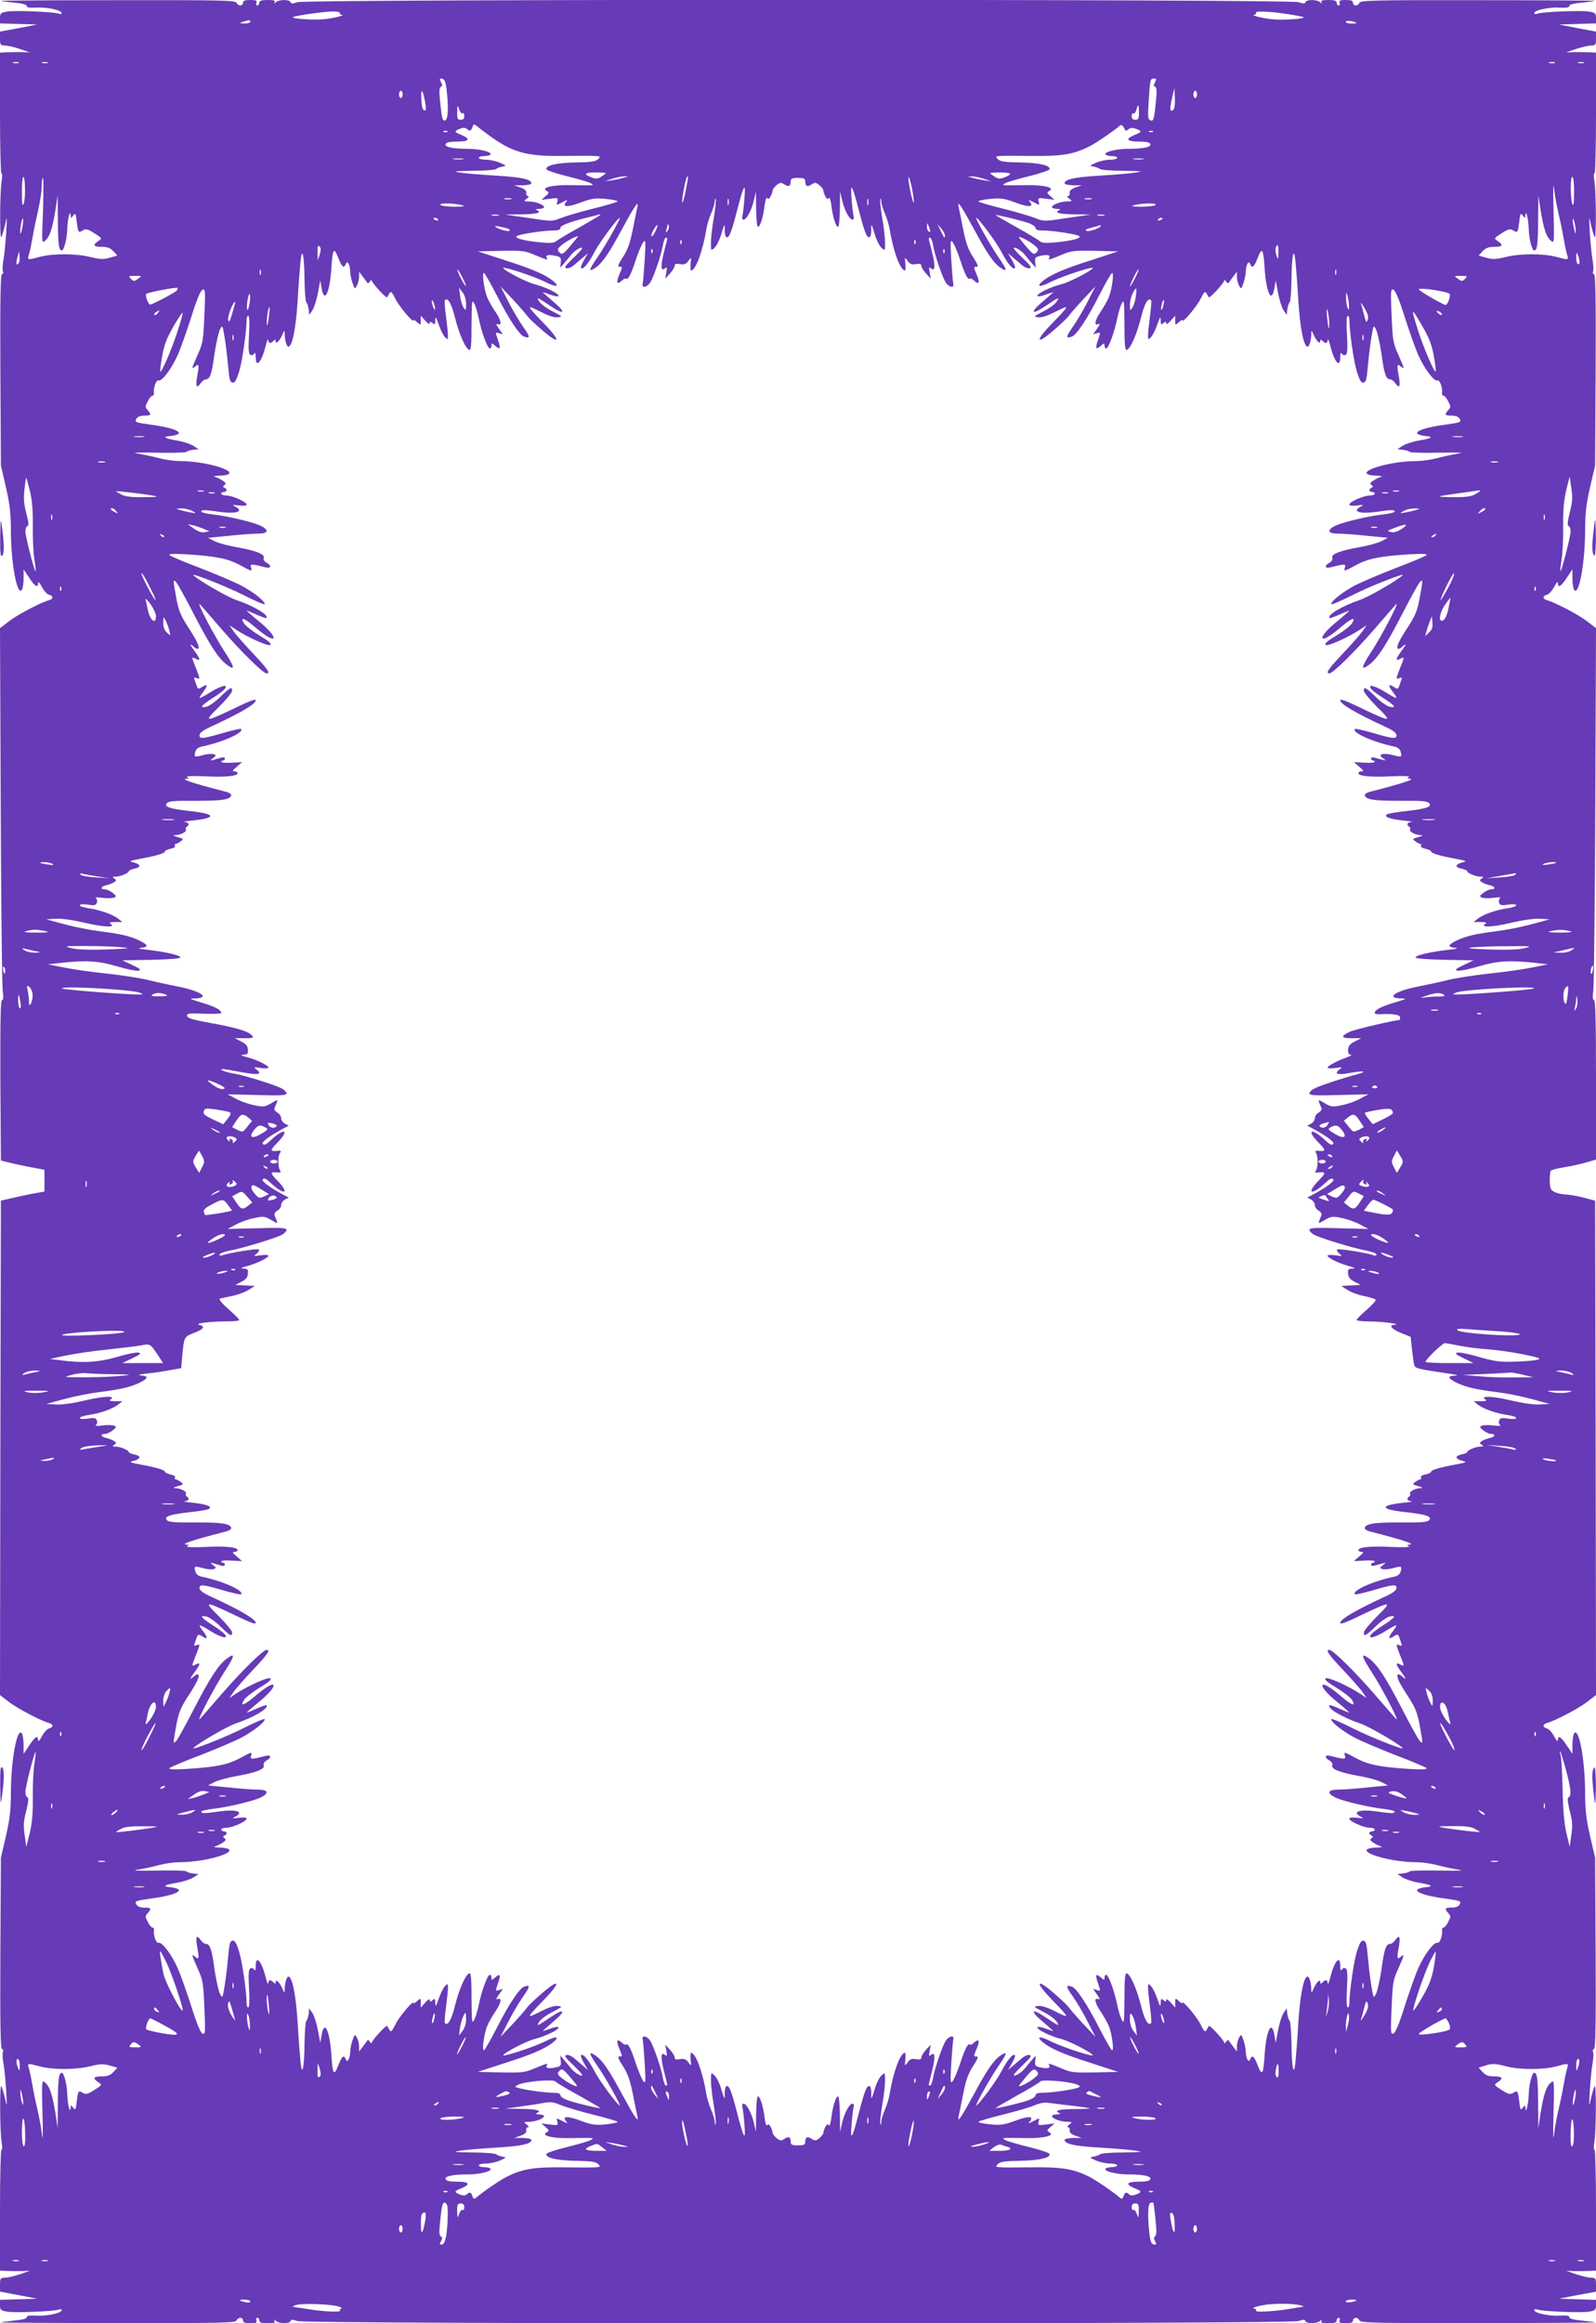 <?xml version="1.0" standalone="no"?>
<!DOCTYPE svg PUBLIC "-//W3C//DTD SVG 20010904//EN"
 "http://www.w3.org/TR/2001/REC-SVG-20010904/DTD/svg10.dtd">
<svg version="1.0" xmlns="http://www.w3.org/2000/svg"
 width="880pt" height="1280pt" viewBox="0 0 880 1280"
 preserveAspectRatio="xMidYMid meet">
<g transform="translate(0,1280) scale(0.1,-0.1)"
fill="#673ab7" stroke="none">
<path d="M5 12795 c6 -2 40 -6 77 -10 43 -4 67 -11 65 -18 -1 -8 15 -11 52 -9
58 4 141 -14 141 -30 0 -6 -8 -7 -17 -3 -27 10 -245 19 -286 11 -33 -6 -37
-10 -37 -36 l0 -29 103 -3 102 -3 -102 -20 -103 -19 0 -38 c0 -35 2 -38 28
-39 15 0 52 -9 82 -19 l55 -19 -45 2 c-25 0 -62 0 -82 -1 l-38 -2 0 -336 c0
-184 4 -333 8 -330 5 3 5 -16 1 -42 -10 -59 -11 -318 -2 -308 4 3 12 32 20 64
12 56 12 56 7 -43 -4 -55 -10 -121 -15 -147 -5 -26 -6 -55 -3 -63 4 -8 1 -15
-5 -15 -8 0 -11 -142 -9 -527 l3 -528 28 -120 c21 -93 27 -146 27 -235 0 -182
35 -370 61 -329 5 8 9 36 9 63 l0 49 31 -46 c32 -49 49 -59 49 -29 1 10 9 1
21 -22 11 -21 29 -41 40 -43 25 -7 24 -23 -1 -30 -44 -12 -167 -76 -218 -114
l-52 -40 4 -972 c2 -535 7 -996 11 -1024 5 -37 3 -53 -4 -53 -8 0 -10 -124 -9
-442 l3 -442 35 -9 c19 -5 73 -17 120 -26 l85 -16 0 -60 0 -60 -50 -9 c-27 -4
-81 -16 -120 -25 l-70 -16 -3 -1362 -2 -1362 52 -40 c51 -38 174 -102 218
-114 25 -7 26 -23 1 -30 -11 -2 -29 -22 -40 -43 -12 -23 -20 -32 -21 -21 0 29
-17 19 -49 -30 l-31 -46 0 49 c0 27 -4 55 -9 63 -26 41 -61 -147 -61 -329 0
-89 -6 -142 -27 -235 l-28 -120 -3 -527 c-2 -386 1 -528 9 -528 6 0 9 -7 5
-15 -3 -8 -2 -37 3 -63 5 -26 11 -92 15 -147 5 -99 5 -99 -7 -43 -8 32 -16 61
-20 64 -9 10 -8 -249 2 -308 4 -26 4 -45 -1 -42 -4 3 -8 -146 -8 -330 l0 -336
38 -2 c20 -1 57 -1 82 -1 l45 2 -55 -19 c-30 -10 -67 -19 -82 -19 -26 -1 -28
-4 -28 -39 l0 -38 102 -19 103 -20 -102 -3 -103 -3 0 -29 c0 -26 4 -30 37 -36
41 -8 259 1 286 11 9 4 17 3 17 -3 0 -16 -83 -34 -141 -30 -37 2 -53 -1 -52
-9 2 -7 -22 -14 -65 -18 -37 -4 -71 -8 -77 -10 -6 -2 283 -4 641 -4 571 -1
653 1 658 14 3 8 12 15 21 15 8 0 15 -7 15 -15 0 -11 11 -15 40 -15 31 0 38 3
34 15 -4 8 -1 15 5 15 6 0 11 -7 11 -15 0 -11 12 -15 46 -15 33 0 43 3 38 13
-6 10 -4 10 7 0 17 -16 76 -17 81 -1 3 9 12 9 38 0 48 -17 5472 -17 5520 0 26
9 35 9 38 0 5 -16 64 -15 81 1 11 9 13 9 7 0 -5 -10 5 -13 38 -13 34 0 46 4
46 15 0 8 5 15 11 15 6 0 9 -7 5 -15 -4 -12 3 -15 34 -15 29 0 40 4 40 15 0 8
7 15 15 15 9 0 18 -7 21 -15 5 -13 87 -15 658 -14 358 0 647 2 641 4 -5 2 -40
6 -77 10 -43 4 -67 11 -65 18 1 8 -15 11 -52 9 -58 -4 -141 14 -141 30 0 6 8
7 18 3 26 -10 244 -19 285 -11 33 6 37 10 37 36 l0 29 -102 3 -103 3 102 20
103 19 0 38 c0 35 -2 38 -27 39 -16 0 -53 9 -83 19 l-55 19 45 -2 c25 0 62 0
83 1 l37 2 0 336 c0 184 -4 333 -8 330 -5 -3 -5 16 -1 42 10 59 11 318 2 308
-4 -3 -12 -32 -20 -64 -12 -56 -12 -56 -7 43 4 55 10 121 15 147 5 26 6 55 3
63 -4 8 -1 15 5 15 8 0 11 142 9 527 l-3 528 -28 120 c-21 93 -27 146 -27 235
0 182 -35 370 -61 329 -5 -8 -9 -36 -9 -63 l0 -49 -31 46 c-32 49 -49 59 -49
30 -1 -11 -9 -2 -21 21 -11 21 -29 41 -40 43 -25 7 -24 23 1 30 44 12 167 76
218 114 l52 40 -2 1362 -3 1362 -65 17 c-36 9 -81 17 -100 17 -19 1 -46 7 -59
14 -21 10 -25 20 -26 60 0 26 2 51 5 56 3 5 37 14 75 20 39 6 94 18 123 27
l52 15 0 439 c0 313 -3 440 -11 440 -7 0 -9 17 -4 53 4 28 9 489 11 1024 l4
972 -52 40 c-51 38 -174 102 -218 114 -25 7 -26 23 -1 30 11 2 29 22 40 43 12
23 20 32 21 22 0 -30 17 -20 49 29 l31 46 0 -49 c0 -27 4 -55 9 -63 26 -41 61
147 61 329 0 89 6 142 27 235 l28 120 3 528 c2 385 -1 527 -9 527 -6 0 -9 7
-5 15 3 8 2 37 -3 63 -5 26 -11 92 -15 147 -5 99 -5 99 7 43 8 -32 16 -61 20
-64 9 -10 8 249 -2 308 -4 26 -4 45 1 42 4 -3 8 146 8 330 l0 336 -37 2 c-21
1 -58 1 -83 1 l-45 -2 55 19 c30 10 67 19 83 19 25 1 27 4 27 39 l0 38 -102
19 -103 20 103 3 102 3 0 29 c0 26 -4 30 -37 36 -41 8 -259 -1 -285 -11 -10
-4 -18 -3 -18 3 0 16 83 34 141 30 37 -2 53 1 52 9 -2 7 22 14 65 18 37 4 72
8 77 10 6 2 -283 4 -641 4 -571 1 -653 -1 -658 -14 -3 -8 -12 -15 -21 -15 -8
0 -15 7 -15 15 0 11 -11 15 -40 15 -31 0 -38 -3 -34 -15 4 -8 1 -15 -5 -15 -6
0 -11 7 -11 15 0 11 -12 15 -46 15 -33 0 -43 -3 -38 -12 6 -10 4 -10 -7 0 -17
15 -76 16 -81 0 -3 -9 -12 -9 -38 0 -48 17 -5472 17 -5520 0 -26 -9 -35 -9
-38 0 -5 16 -64 15 -81 0 -11 -10 -13 -10 -7 0 5 9 -5 12 -38 12 -34 0 -46 -4
-46 -15 0 -8 -5 -15 -11 -15 -6 0 -9 7 -5 15 4 12 -3 15 -34 15 -29 0 -40 -4
-40 -15 0 -8 -7 -15 -15 -15 -9 0 -18 7 -21 15 -5 13 -87 15 -658 14 -358 0
-647 -2 -641 -4z m1869 -67 c-3 -4 1 -8 8 -9 30 -1 -37 -19 -96 -25 -63 -6
-194 4 -168 13 25 9 177 30 219 30 23 0 40 -4 37 -9z m5241 -8 c38 -6 71 -13
73 -15 9 -9 -116 -17 -174 -11 -59 6 -126 24 -96 25 7 1 10 5 7 11 -7 11 87 7
190 -10z m-5735 -40 c0 -5 -15 -10 -32 -9 -31 1 -32 1 -8 9 35 11 40 11 40 0z
m6099 -6 c2 -2 -10 -4 -27 -4 -18 0 -32 5 -32 10 0 9 47 4 59 -6z m-7376 -221
c-7 -2 -21 -2 -30 0 -10 3 -4 5 12 5 17 0 24 -2 18 -5z m160 0 c-7 -2 -21 -2
-30 0 -10 3 -4 5 12 5 17 0 24 -2 18 -5z m8310 0 c-7 -2 -21 -2 -30 0 -10 3
-4 5 12 5 17 0 24 -2 18 -5z m160 0 c-7 -2 -21 -2 -30 0 -10 3 -4 5 12 5 17 0
24 -2 18 -5z m-6271 -144 c12 -100 9 -166 -7 -172 -15 -7 -19 9 -30 120 -4 43
-2 62 6 65 9 3 9 9 1 25 -10 18 -9 21 6 19 13 -2 19 -16 24 -57z m3906 37 c-8
-15 -8 -21 1 -24 8 -3 10 -22 6 -65 -11 -114 -14 -127 -32 -120 -14 5 -15 20
-9 111 7 115 8 119 30 119 12 0 13 -4 4 -21z m-4023 -115 c6 -34 4 -42 -6 -39
-9 3 -15 24 -16 64 -3 64 9 52 22 -25z m4126 -34 c-20 -20 -23 1 -9 60 l13 58
3 -54 c2 -30 -2 -59 -7 -64z m-4251 83 c0 -11 -4 -20 -10 -20 -5 0 -10 9 -10
20 0 11 5 20 10 20 6 0 10 -9 10 -20z m4380 0 c0 -11 -4 -20 -10 -20 -5 0 -10
9 -10 20 0 11 5 20 10 20 6 0 10 -9 10 -20z m-4049 -104 c5 3 9 -4 9 -15 0
-14 -6 -21 -20 -21 -17 0 -20 6 -19 43 1 40 1 41 11 14 5 -15 14 -25 19 -21z
m3729 4 c0 -33 -3 -40 -20 -40 -14 0 -20 7 -20 21 0 11 4 17 10 14 5 -3 12 6
16 20 9 36 14 31 14 -15z m-3590 -121 c134 -99 210 -121 415 -118 218 2 213 2
193 -18 -13 -13 -40 -17 -125 -18 -105 -2 -167 -17 -160 -38 2 -6 53 -23 114
-38 61 -15 119 -32 129 -38 17 -9 17 -11 -6 -12 -14 0 -63 0 -110 1 -94 2
-158 -14 -127 -31 16 -10 16 -12 -5 -30 l-23 -20 47 6 c44 6 46 5 41 -16 -6
-21 -6 -21 28 -3 30 15 32 15 20 1 -24 -29 9 -30 83 -2 60 22 78 25 137 19 38
-4 67 -10 64 -14 -3 -4 -64 -22 -137 -40 -73 -18 -153 -42 -177 -52 -39 -16
-53 -17 -115 -8 -39 6 -98 15 -131 19 l-60 9 93 1 c83 1 114 10 80 24 -7 3 -1
6 15 6 15 1 27 5 27 9 0 14 -48 32 -83 32 -30 1 -31 1 -13 15 11 8 14 15 7 15
-6 0 -11 8 -9 17 2 12 -8 21 -32 30 l-35 12 48 0 c26 1 47 5 47 11 0 22 -54
34 -190 42 -80 5 -170 12 -200 17 -48 7 -40 8 66 10 66 0 124 5 130 10 5 5 20
11 34 13 24 4 23 5 -12 21 -21 9 -56 17 -78 17 -22 0 -40 5 -40 10 0 6 13 10
29 10 17 0 32 4 36 9 8 14 -61 31 -125 31 -84 0 -129 10 -123 26 4 10 23 14
64 14 67 0 76 14 24 36 -42 17 -43 21 -8 35 18 7 30 6 37 -1 15 -15 24 -12 31
10 4 14 10 17 18 10 7 -6 37 -29 67 -51z m3516 22 c2 -2 10 1 18 8 9 8 21 8
40 1 34 -13 33 -17 -9 -34 -52 -22 -43 -36 24 -36 41 0 60 -4 64 -14 6 -16
-39 -26 -123 -26 -64 0 -133 -17 -125 -31 4 -5 19 -9 36 -9 16 0 29 -4 29 -10
0 -5 -18 -10 -40 -10 -22 0 -57 -8 -78 -17 -35 -16 -36 -17 -12 -21 14 -2 29
-8 35 -13 5 -5 63 -10 130 -10 105 -2 113 -3 65 -10 -30 -5 -120 -12 -200 -17
-136 -8 -190 -20 -190 -42 0 -6 21 -10 48 -11 l47 0 -35 -12 c-24 -9 -34 -18
-32 -30 2 -9 -3 -17 -9 -17 -7 0 -4 -7 7 -15 18 -14 17 -14 -13 -15 -35 0 -83
-18 -83 -32 0 -4 12 -8 28 -9 15 0 21 -3 15 -6 -35 -14 -4 -23 80 -24 l92 -1
-60 -9 c-33 -4 -92 -13 -131 -19 -62 -9 -76 -8 -115 8 -24 10 -104 34 -177 52
-73 18 -134 36 -137 40 -3 4 26 10 64 14 59 6 77 3 137 -19 74 -28 107 -27 83
2 -12 14 -10 14 20 -1 34 -18 34 -18 28 3 -5 21 -3 22 41 16 l47 -6 -23 20
c-21 18 -21 20 -5 30 31 17 -33 33 -127 31 -47 -1 -96 -1 -110 -1 -23 1 -23 3
-6 12 10 6 68 23 129 38 61 15 112 32 114 38 7 21 -55 36 -160 38 -85 1 -112
5 -125 18 -20 20 -25 20 193 18 162 -2 226 9 313 53 41 21 136 87 167 114 6 6
13 3 19 -7 5 -9 10 -18 12 -20z m-3739 -7 c-3 -3 -12 -4 -19 -1 -8 3 -5 6 6 6
11 1 17 -2 13 -5z m3890 0 c-3 -3 -12 -4 -19 -1 -8 3 -5 6 6 6 11 1 17 -2 13
-5z m-3804 -151 c-13 -2 -35 -2 -50 0 -16 2 -5 4 22 4 28 0 40 -2 28 -4z
m3750 0 c-13 -2 -35 -2 -50 0 -16 2 -5 4 22 4 28 0 40 -2 28 -4z m-2963 -77
c0 -2 -11 -11 -24 -19 -20 -13 -29 -14 -55 -4 -46 17 -38 27 24 27 30 0 55 -2
55 -4z m2230 -4 c0 -4 -14 -13 -31 -19 -26 -10 -35 -9 -55 4 -13 8 -24 17 -24
19 0 2 25 4 55 4 30 0 55 -4 55 -8z m-5439 -163 c-8 -19 -10 -6 -10 57 -1 44
2 84 7 88 11 12 14 -117 3 -145z m3309 142 c-14 -4 -43 -11 -65 -14 l-40 -6
40 14 c22 7 51 13 65 13 l25 0 -25 -7z m342 -66 c-8 -42 -17 -73 -20 -71 -5 6
16 125 25 139 10 17 9 3 -5 -68z m1248 0 c7 -36 10 -68 8 -71 -3 -2 -12 29
-20 70 -8 42 -12 73 -8 71 4 -3 13 -34 20 -70z m395 60 l40 -14 -40 6 c-22 3
-51 10 -65 14 l-25 7 25 0 c14 0 43 -6 65 -13z m3254 -78 c0 -55 -3 -75 -9
-62 -12 29 -12 158 0 150 6 -3 10 -43 9 -88z m-8442 -99 c-7 -179 -7 -181 13
-163 25 22 40 69 56 170 l12 80 1 -137 c1 -135 5 -168 22 -168 12 0 29 67 30
120 1 50 16 111 18 75 2 -19 2 -19 15 -2 12 15 14 11 19 -34 8 -61 9 -64 34
-48 16 10 27 7 63 -16 44 -28 44 -28 22 -43 -33 -22 -27 -32 19 -32 31 0 47
-6 64 -24 l22 -24 -42 -12 c-36 -10 -54 -9 -107 4 -80 20 -206 20 -278 1 -72
-19 -70 -20 -59 18 5 17 14 61 20 97 6 36 20 101 30 145 10 44 19 101 19 128
0 26 3 47 7 47 3 0 3 -82 0 -182z m4203 164 c0 -28 11 -34 35 -18 18 12 24 11
43 -4 12 -10 22 -23 22 -30 0 -6 5 -21 11 -32 8 -15 13 -17 19 -9 4 7 10 -10
14 -41 8 -66 25 -118 37 -118 5 0 9 44 10 98 l1 97 12 -52 c14 -56 40 -103 57
-103 7 0 9 9 5 23 -3 12 -8 56 -11 97 -7 91 4 73 41 -70 30 -118 44 -152 58
-147 6 2 10 18 10 36 -1 17 0 31 1 31 2 0 11 -24 19 -53 9 -30 25 -62 36 -72
20 -18 20 -18 20 28 0 26 -7 88 -16 138 -8 49 -13 96 -10 102 2 7 5 1 5 -13 1
-14 10 -43 20 -66 10 -23 22 -61 26 -85 20 -123 59 -229 85 -229 3 0 4 17 2
38 -4 37 -4 37 13 14 12 -17 23 -21 46 -17 21 4 29 1 29 -9 0 -8 12 -28 26
-43 l26 -28 -6 34 c-5 28 -4 32 8 22 23 -19 24 15 4 94 -21 83 -20 75 -9 75 5
0 12 -19 16 -42 9 -54 51 -175 70 -205 18 -27 49 -32 41 -5 -2 9 -7 69 -11
132 -6 107 -5 113 10 93 8 -12 27 -57 41 -100 25 -77 42 -108 52 -98 3 3 14
-2 24 -12 26 -23 32 -11 14 32 -19 46 -19 45 -1 45 11 0 6 14 -19 53 -27 40
-40 77 -56 157 -11 58 -23 113 -25 123 -7 36 16 2 84 -123 74 -138 111 -191
149 -216 39 -26 35 -10 -12 58 -41 58 -131 218 -123 218 11 0 111 -135 137
-185 33 -64 65 -103 76 -92 4 3 -4 23 -16 44 l-22 38 23 -20 c13 -11 36 -30
51 -43 14 -13 34 -22 44 -20 15 3 8 13 -34 53 -28 27 -52 53 -52 57 0 13 42
-12 61 -36 9 -12 26 -32 38 -46 l22 -25 -3 30 c-3 26 1 30 32 36 37 8 54 3 45
-12 -9 -14 0 -11 66 16 55 24 70 25 187 23 l127 -3 -150 -49 c-154 -49 -221
-79 -265 -114 -39 -32 -17 -36 38 -8 51 26 171 68 227 80 51 11 -104 -75 -163
-90 -61 -16 -132 -50 -132 -64 0 -5 19 -3 41 5 23 8 43 15 46 15 2 0 -24 -23
-58 -52 -72 -60 -63 -77 14 -25 78 52 81 53 63 25 -9 -14 -42 -38 -74 -54 -54
-28 -55 -29 -28 -32 20 -3 54 9 99 32 78 40 76 35 -26 -70 -91 -94 -84 -117
10 -36 40 34 78 70 85 80 7 11 43 52 80 92 l68 72 -44 -86 c-24 -47 -61 -109
-81 -137 -38 -54 -40 -65 -6 -54 26 8 85 96 155 234 31 60 61 113 67 116 13 9
1 -88 -17 -132 -7 -18 -27 -53 -43 -77 -34 -49 -41 -82 -15 -72 11 4 9 -2 -7
-25 l-22 -31 21 6 c21 7 21 6 7 -35 -18 -49 -13 -59 15 -34 18 16 20 16 20 2
0 -10 4 -17 9 -17 13 0 46 90 61 165 7 33 18 71 26 85 12 22 13 8 14 -118 0
-110 3 -143 13 -140 20 6 56 88 79 181 19 76 39 110 55 93 3 -3 0 -42 -6 -87
-6 -45 -11 -94 -11 -108 0 -23 1 -24 16 -9 9 9 25 40 35 70 15 43 18 47 19 24
0 -24 2 -27 15 -16 12 10 15 10 15 -1 0 -8 11 -2 25 14 l25 28 0 -27 c0 -26 0
-27 20 -9 11 10 20 15 20 10 0 -17 79 76 100 119 20 40 25 44 33 29 6 -10 11
-20 13 -21 5 -6 84 80 84 92 0 6 4 4 10 -4 5 -8 11 -12 13 -10 2 3 13 18 25
34 l22 29 0 -27 c0 -15 5 -37 12 -49 11 -21 12 -21 24 13 7 19 13 49 13 65 2
39 16 63 24 41 11 -27 22 -18 42 34 24 61 31 51 38 -60 9 -135 39 -195 54
-107 l7 42 13 -69 c7 -38 21 -81 30 -95 l18 -26 3 30 c2 17 8 34 13 40 5 5 9
61 10 125 1 132 13 188 22 100 3 -30 11 -129 16 -220 10 -154 30 -250 51 -250
9 0 20 35 20 70 1 24 1 23 14 -6 15 -34 36 -53 36 -33 0 10 3 10 12 1 17 -17
28 -15 29 6 1 9 7 -6 14 -33 22 -90 55 -128 55 -62 0 22 3 28 9 18 5 -8 14
-10 21 -6 10 6 11 34 7 111 -4 63 -2 104 4 104 5 0 9 -9 9 -19 0 -64 24 -231
41 -287 16 -50 24 -64 37 -62 14 3 18 19 23 81 4 43 12 114 19 159 13 79 13
80 27 53 8 -15 21 -75 30 -133 15 -113 25 -142 48 -142 8 0 21 -10 29 -22 23
-32 29 -17 18 43 -11 60 -9 68 13 49 21 -17 19 -12 -15 66 -29 63 -31 79 -37
216 -6 136 -5 148 10 142 11 -4 33 -56 63 -153 26 -80 59 -174 75 -209 34 -76
87 -145 105 -138 13 5 30 -45 25 -71 -1 -7 3 -13 8 -13 6 0 18 -14 26 -31 15
-28 15 -32 1 -48 -23 -26 -20 -31 19 -31 23 0 37 -6 44 -19 9 -17 3 -19 -82
-31 -102 -13 -166 -35 -151 -50 5 -5 24 -10 42 -12 50 -4 38 -13 -34 -25 -36
-6 -77 -20 -92 -30 l-27 -18 30 -3 c17 -2 34 -7 38 -12 5 -4 79 -6 165 -4 109
2 140 0 102 -5 -30 -5 -83 -16 -116 -25 -34 -9 -84 -16 -110 -16 -180 0 -383
-76 -219 -81 22 -1 31 -4 20 -6 -10 -3 -30 -12 -43 -21 -18 -12 -20 -17 -10
-24 10 -8 10 -11 1 -15 -18 -7 -16 -23 2 -23 8 0 15 -4 15 -10 0 -5 -12 -10
-27 -10 -34 0 -113 -35 -113 -50 0 -6 16 -8 43 -5 36 5 39 4 20 -6 -52 -27 -6
-42 87 -29 82 12 100 12 100 1 0 -4 -28 -11 -62 -15 -82 -9 -221 -42 -264 -62
-50 -24 -44 -44 13 -44 26 0 98 -5 161 -12 l115 -11 -37 -19 c-20 -10 -75 -25
-122 -33 -106 -19 -156 -38 -148 -59 3 -8 -3 -19 -15 -26 -30 -16 -27 -34 5
-26 80 21 87 20 79 -3 -6 -20 -2 -19 57 13 69 38 130 51 298 62 75 4 102 3 95
-5 -6 -5 -82 -38 -170 -71 -87 -34 -189 -77 -225 -96 -66 -35 -130 -85 -130
-102 0 -6 51 16 113 47 99 51 302 130 280 111 -32 -30 -189 -120 -234 -135
-96 -32 -184 -84 -168 -100 3 -2 28 7 57 20 29 13 52 22 52 21 0 -2 -28 -27
-62 -55 -61 -49 -94 -88 -85 -98 8 -8 49 17 103 64 58 49 83 57 58 18 -9 -14
-48 -44 -86 -67 -46 -27 -66 -44 -59 -51 10 -10 123 40 191 85 l35 23 -24 -35
c-14 -19 -62 -74 -108 -122 -78 -83 -96 -108 -73 -108 19 0 137 116 245 240
59 69 115 132 122 140 26 26 -78 -172 -134 -258 -57 -87 -62 -110 -15 -75 47
34 94 107 181 275 46 90 91 171 100 181 17 17 17 13 1 -76 -14 -80 -24 -104
-64 -167 -52 -79 -68 -114 -59 -124 4 -3 15 1 25 11 25 22 23 13 -7 -27 -30
-41 -32 -54 -5 -40 25 13 25 12 0 -50 -24 -61 -24 -64 -5 -56 18 6 18 7 4 -32
-10 -30 -11 -31 -35 -16 -30 20 -31 6 -3 -30 12 -15 20 -29 18 -31 -3 -2 -29
12 -59 31 -59 37 -103 47 -79 18 7 -9 36 -31 65 -49 64 -41 77 -58 37 -49 -15
3 -51 28 -78 55 -55 53 -65 58 -65 33 0 -9 33 -49 73 -89 84 -82 77 -84 -61
-19 -114 55 -142 66 -142 55 0 -20 87 -71 248 -145 43 -20 62 -34 62 -47 0
-22 -18 -20 -145 17 -44 12 -82 21 -84 18 -20 -19 99 -73 220 -98 16 -4 29
-14 32 -28 8 -30 5 -31 -43 -18 -23 6 -49 8 -59 5 -14 -6 -14 -8 4 -22 22 -16
25 -17 -47 3 -10 3 -18 1 -18 -5 0 -6 5 -11 10 -11 6 0 10 -3 10 -7 0 -5 -26
-7 -57 -5 l-58 3 30 -26 c23 -19 26 -25 13 -25 -10 0 -18 -4 -18 -10 0 -16 69
-23 183 -17 64 3 104 1 96 -4 -12 -7 -11 -9 1 -9 39 -1 -25 -23 -207 -70 -30
-7 -41 -15 -37 -25 9 -21 57 -28 206 -27 107 1 139 -2 148 -13 17 -20 -15 -31
-129 -44 -50 -5 -96 -13 -102 -17 -22 -13 10 -26 82 -34 41 -4 64 -8 52 -9
-24 -1 -30 -15 -13 -26 6 -4 8 -10 5 -15 -7 -11 27 -30 57 -31 17 -1 15 -3
-12 -11 -33 -9 -34 -11 -15 -24 10 -8 23 -14 28 -14 4 0 5 -5 2 -10 -4 -6 7
-13 24 -16 17 -4 31 -10 31 -14 0 -11 47 -25 134 -41 64 -12 67 -14 37 -21
-39 -11 -40 -27 -1 -34 17 -4 30 -10 30 -14 0 -10 47 -30 73 -30 18 0 19 -2 7
-10 -13 -9 -13 -11 0 -20 8 -6 27 -13 43 -17 31 -6 37 -23 8 -23 -10 0 -29 -9
-42 -19 -22 -18 -23 -20 -6 -27 10 -3 39 -4 65 0 26 3 41 2 34 -2 -7 -5 -10
-16 -6 -26 5 -14 14 -16 50 -10 27 4 44 2 44 -4 0 -5 -21 -12 -47 -16 -60 -8
-133 -33 -164 -57 l-24 -19 40 0 c27 0 35 -3 26 -9 -35 -22 36 -20 137 4 68
16 130 25 163 23 l54 -3 -100 -27 c-55 -15 -140 -32 -190 -38 -120 -15 -171
-27 -222 -51 -51 -25 -54 -37 -10 -41 21 -3 9 -6 -38 -11 -97 -11 -180 -30
-180 -42 0 -6 62 -11 160 -13 l160 -3 -55 -26 c-46 -22 -51 -27 -32 -31 13 -2
67 9 120 25 102 30 169 33 308 18 l69 -8 -90 -18 c-49 -10 -155 -25 -235 -33
-80 -9 -181 -24 -225 -35 -44 -11 -118 -27 -164 -36 -129 -25 -185 -64 -93
-66 32 0 26 -3 -40 -23 -75 -22 -108 -40 -108 -57 0 -5 12 -8 28 -7 68 4 112
-2 112 -17 0 -8 -2 -15 -4 -15 -26 0 -253 -53 -275 -65 -50 -25 -47 -35 11
-35 l53 0 -35 -18 c-26 -13 -35 -24 -37 -44 -1 -20 3 -28 15 -29 9 0 -1 -7
-23 -15 -54 -19 -105 -47 -105 -56 0 -5 19 -5 43 -2 39 6 41 5 22 -9 -32 -25
-10 -31 61 -18 76 14 98 8 33 -9 -70 -18 -202 -61 -231 -77 -16 -7 -28 -20
-28 -27 0 -11 31 -13 163 -9 l162 4 -45 -24 c-25 -14 -70 -30 -101 -36 -52
-11 -59 -10 -95 11 -41 24 -40 26 -17 -29 2 -6 -5 -16 -16 -23 -12 -6 -21 -19
-21 -30 0 -11 -9 -24 -21 -31 l-21 -11 23 -12 c80 -42 130 -79 120 -89 -8 -8
-20 -2 -43 20 -77 72 -109 60 -36 -14 41 -42 40 -48 -6 -43 -13 1 -16 -2 -10
-12 12 -18 12 -80 0 -96 -8 -11 -5 -13 9 -12 47 5 48 -1 7 -43 -73 -74 -41
-86 36 -14 23 22 35 28 43 20 10 -10 -40 -47 -120 -89 l-23 -12 21 -11 c12 -7
21 -20 21 -31 0 -11 9 -24 21 -30 12 -7 18 -17 15 -26 -21 -50 -22 -49 18 -26
36 21 43 22 95 11 31 -6 76 -22 101 -36 l45 -24 -162 4 c-132 4 -163 2 -163
-9 0 -7 12 -20 28 -28 37 -19 214 -73 285 -86 31 -6 57 -16 57 -22 0 -5 -6 -8
-12 -5 -38 14 -198 40 -205 33 -4 -4 1 -15 12 -23 19 -14 17 -15 -22 -9 -24 3
-43 3 -43 -2 0 -12 61 -42 116 -57 36 -10 42 -13 22 -14 -23 -1 -27 -5 -25
-28 2 -21 11 -32 36 -45 l34 -17 -54 -3 -54 -3 35 -22 c19 -13 61 -28 93 -34
32 -7 60 -15 62 -20 3 -4 -19 -29 -50 -56 -30 -26 -55 -51 -55 -55 0 -5 37 -9
83 -9 74 -1 169 -15 124 -18 -33 -2 -12 -25 40 -46 l51 -20 7 -65 c4 -36 9
-75 12 -87 5 -22 9 -24 198 -52 39 -5 49 -9 28 -10 -45 -1 -41 -15 10 -40 51
-24 102 -36 222 -51 50 -6 135 -23 190 -38 l100 -27 -54 -3 c-33 -2 -95 7
-163 23 -101 24 -172 26 -137 4 9 -6 1 -9 -26 -9 l-40 0 24 -19 c31 -24 104
-49 164 -57 26 -4 47 -11 47 -16 0 -6 -17 -8 -44 -4 -36 6 -45 4 -50 -10 -4
-10 -1 -21 6 -26 7 -4 -8 -5 -34 -2 -26 4 -55 3 -65 0 -17 -7 -16 -9 6 -27 13
-10 32 -19 42 -19 29 0 23 -17 -8 -23 -16 -4 -35 -11 -43 -17 -13 -9 -13 -11
0 -20 12 -8 11 -10 -7 -10 -26 0 -73 -20 -73 -30 0 -4 -14 -10 -30 -13 -39 -8
-38 -24 1 -35 30 -7 27 -9 -37 -21 -87 -16 -134 -30 -134 -41 0 -4 -14 -10
-31 -14 -17 -3 -28 -10 -24 -16 3 -5 2 -10 -2 -10 -5 0 -18 -6 -28 -14 -19
-13 -18 -15 15 -24 27 -8 29 -10 12 -11 -30 -1 -64 -20 -57 -31 3 -5 1 -11 -5
-15 -17 -11 -11 -25 13 -26 12 -1 -10 -5 -50 -9 -129 -14 -122 -36 16 -51 116
-13 148 -24 131 -44 -9 -11 -41 -14 -148 -13 -149 1 -197 -6 -206 -27 -4 -10
7 -18 37 -25 182 -47 246 -69 207 -70 -12 0 -13 -2 -1 -9 8 -5 -32 -7 -96 -4
-114 6 -183 -1 -183 -17 0 -6 8 -10 18 -10 13 0 10 -6 -13 -25 l-30 -26 58 3
c31 2 57 0 57 -4 0 -5 -4 -8 -10 -8 -5 0 -10 -5 -10 -11 0 -6 8 -8 18 -5 72
20 69 19 47 3 -18 -14 -18 -16 -4 -22 10 -3 36 -1 59 5 48 13 51 12 43 -18 -3
-14 -16 -24 -32 -28 -121 -25 -240 -79 -220 -98 2 -3 40 6 84 18 127 37 145
39 145 17 0 -13 -19 -27 -62 -47 -161 -74 -248 -125 -248 -145 0 -11 28 0 142
55 138 65 145 63 61 -19 -40 -40 -73 -80 -73 -89 0 -25 10 -20 65 33 27 27 63
52 78 55 40 9 27 -8 -37 -49 -29 -18 -58 -40 -65 -49 -24 -29 20 -19 79 18 30
19 56 33 59 31 2 -2 -6 -16 -18 -31 -28 -36 -27 -50 3 -30 24 15 25 14 35 -16
14 -39 14 -38 -4 -32 -19 8 -19 5 5 -56 25 -62 25 -63 0 -50 -27 14 -25 1 5
-40 30 -40 32 -49 7 -27 -10 10 -21 14 -25 11 -9 -10 7 -45 59 -124 40 -63 50
-87 64 -167 16 -89 16 -93 -1 -76 -9 10 -54 91 -100 181 -87 168 -134 241
-181 275 -47 35 -42 12 15 -75 56 -86 160 -284 134 -258 -7 8 -63 71 -122 140
-108 124 -226 240 -245 240 -23 0 -5 -25 73 -108 46 -48 94 -103 108 -122 l24
-35 -35 23 c-68 45 -181 95 -191 85 -7 -7 13 -24 59 -51 38 -23 77 -53 86 -67
25 -39 0 -31 -58 18 -54 47 -95 72 -103 64 -9 -10 24 -49 85 -98 34 -28 62
-53 62 -55 0 -1 -23 8 -52 21 -29 13 -54 22 -57 20 -16 -16 72 -68 168 -100
45 -15 202 -105 234 -135 22 -19 -181 60 -280 111 -62 31 -113 53 -113 47 0
-17 64 -67 130 -102 36 -19 138 -62 225 -96 88 -33 164 -66 170 -71 7 -8 -20
-9 -95 -5 -168 11 -229 24 -298 62 -59 32 -63 33 -57 13 8 -23 1 -24 -79 -3
-32 8 -35 -10 -5 -26 12 -7 18 -18 15 -26 -8 -21 42 -40 148 -59 47 -8 102
-23 122 -33 l37 -19 -115 -11 c-63 -7 -135 -12 -161 -12 -57 0 -63 -20 -13
-44 43 -20 182 -53 264 -62 34 -4 62 -11 62 -15 0 -11 -18 -11 -100 1 -93 13
-139 -2 -87 -29 19 -10 16 -11 -20 -6 -27 3 -43 1 -43 -5 0 -15 79 -50 113
-50 15 0 27 -4 27 -10 0 -5 -7 -10 -15 -10 -18 0 -20 -16 -2 -23 9 -4 9 -7 -1
-15 -10 -7 -8 -12 10 -24 13 -9 33 -18 43 -21 11 -2 2 -5 -20 -6 -164 -5 39
-81 219 -81 26 0 76 -7 110 -16 33 -9 86 -20 116 -25 38 -5 7 -7 -102 -5 -86
2 -160 0 -165 -4 -4 -5 -21 -10 -38 -12 l-30 -3 27 -18 c15 -10 56 -24 92 -30
72 -12 84 -21 34 -25 -18 -2 -37 -7 -42 -12 -15 -15 49 -37 151 -50 85 -12 91
-14 82 -31 -7 -13 -21 -19 -44 -19 -39 0 -42 -5 -19 -31 14 -16 14 -20 -1 -48
-8 -17 -20 -31 -26 -31 -5 0 -9 -6 -8 -12 5 -27 -12 -77 -25 -72 -18 7 -71
-62 -105 -138 -16 -35 -49 -129 -75 -209 -30 -97 -52 -149 -63 -153 -15 -6
-16 6 -10 142 6 137 8 153 37 216 34 78 36 83 15 66 -22 -19 -24 -11 -13 49
11 60 5 75 -18 43 -8 -12 -21 -22 -29 -22 -23 0 -33 -29 -48 -142 -9 -58 -22
-118 -30 -133 -14 -27 -14 -26 -27 53 -7 45 -15 116 -19 159 -5 62 -9 78 -23
81 -13 2 -21 -12 -37 -62 -17 -56 -41 -223 -41 -287 0 -10 -4 -19 -9 -19 -6 0
-8 41 -4 104 4 77 3 105 -7 111 -7 4 -16 2 -21 -6 -6 -10 -9 -4 -9 19 0 65
-33 27 -55 -63 -7 -27 -13 -42 -14 -32 -1 20 -12 22 -29 5 -9 -9 -12 -9 -12 1
0 20 -21 1 -36 -33 -13 -29 -13 -30 -14 -6 0 35 -11 70 -20 70 -21 0 -41 -96
-51 -250 -5 -91 -13 -190 -16 -220 -9 -88 -21 -32 -22 101 -1 63 -5 119 -10
125 -5 5 -11 23 -13 39 l-3 30 -18 -26 c-9 -14 -23 -57 -30 -95 l-13 -69 -7
42 c-15 88 -45 28 -54 -107 -7 -111 -14 -121 -38 -60 -20 52 -31 61 -42 34 -8
-22 -22 2 -24 41 0 17 -6 46 -13 65 -12 34 -13 34 -24 13 -7 -12 -12 -34 -12
-49 l0 -27 -22 29 c-12 16 -23 31 -25 34 -2 2 -8 -2 -13 -10 -6 -8 -10 -10
-10 -4 0 12 -79 98 -84 92 -2 -1 -7 -11 -13 -21 -8 -15 -13 -11 -33 29 -21 43
-100 136 -100 119 0 -5 -9 0 -20 10 -20 18 -20 17 -20 -9 l0 -27 -25 28 c-14
16 -25 22 -25 14 0 -11 -3 -11 -15 -1 -13 11 -15 8 -15 -16 -1 -23 -4 -19 -19
24 -10 30 -26 61 -35 70 -15 15 -16 14 -16 -9 0 -14 5 -63 11 -108 6 -45 9
-84 6 -87 -16 -17 -36 17 -55 93 -23 93 -59 175 -79 181 -10 3 -13 -30 -13
-140 -1 -126 -2 -140 -14 -118 -8 14 -19 52 -26 85 -15 75 -48 165 -61 165 -5
0 -9 -7 -9 -17 0 -14 -2 -14 -20 2 -28 25 -33 15 -15 -34 14 -41 14 -42 -7
-35 l-21 6 22 -31 c16 -23 18 -29 7 -25 -26 10 -19 -23 15 -72 16 -24 36 -59
43 -77 18 -44 30 -141 17 -132 -6 3 -36 56 -67 116 -70 138 -129 226 -155 234
-34 11 -32 0 6 -54 20 -28 57 -90 81 -137 l44 -86 -68 72 c-37 40 -73 81 -80
92 -7 10 -45 46 -85 80 -94 81 -101 58 -10 -36 102 -105 104 -110 26 -70 -45
23 -79 35 -99 32 -27 -3 -26 -4 28 -32 32 -16 65 -40 74 -54 18 -28 15 -27
-63 25 -77 52 -86 35 -14 -25 34 -29 60 -52 58 -52 -3 0 -23 7 -46 15 -22 8
-41 10 -41 5 0 -14 71 -48 132 -64 59 -15 214 -101 163 -90 -56 12 -176 54
-227 80 -55 28 -77 24 -38 -8 44 -35 111 -65 265 -114 l150 -49 -127 -3 c-117
-2 -132 -1 -187 23 -66 27 -75 30 -66 16 9 -15 -8 -20 -45 -12 -31 6 -35 10
-32 36 l3 30 -22 -25 c-12 -14 -29 -34 -38 -46 -19 -24 -61 -49 -61 -36 0 4
24 30 52 57 42 40 49 50 34 53 -10 2 -30 -7 -44 -20 -15 -13 -38 -32 -51 -43
l-23 -20 22 38 c12 21 20 41 16 44 -11 11 -43 -28 -76 -92 -26 -50 -126 -185
-137 -185 -8 0 82 160 123 218 47 68 51 84 12 58 -38 -25 -75 -78 -149 -216
-68 -125 -91 -159 -84 -123 2 10 14 65 25 123 16 80 29 117 56 158 25 38 30
52 19 52 -18 0 -18 -1 1 45 18 43 12 55 -14 32 -10 -10 -21 -15 -24 -12 -10
10 -27 -21 -52 -98 -14 -43 -33 -88 -41 -100 -15 -20 -16 -14 -10 93 4 63 9
123 11 133 8 26 -23 21 -41 -6 -19 -30 -61 -151 -70 -205 -4 -23 -11 -42 -16
-42 -11 0 -12 -8 9 75 20 79 19 113 -4 94 -12 -10 -13 -6 -8 22 l6 34 -26 -28
c-14 -15 -26 -35 -26 -43 0 -10 -8 -13 -29 -9 -23 4 -34 0 -46 -17 -17 -23
-17 -23 -13 15 2 20 1 37 -2 37 -26 0 -65 -106 -85 -229 -4 -24 -16 -62 -26
-85 -10 -23 -19 -52 -20 -66 0 -14 -3 -20 -5 -13 -3 6 2 53 10 102 9 50 16
112 16 138 0 46 0 46 -20 28 -11 -10 -27 -42 -36 -72 -8 -29 -17 -53 -19 -53
-1 0 -2 14 -1 31 0 18 -4 34 -10 36 -14 5 -28 -29 -58 -147 -37 -143 -48 -161
-41 -70 3 41 8 85 11 98 4 13 2 22 -5 22 -17 0 -43 -47 -57 -103 l-12 -52 -1
98 c-1 53 -5 97 -10 97 -12 0 -29 -52 -37 -118 -4 -31 -10 -48 -14 -41 -6 8
-11 6 -19 -9 -6 -11 -11 -26 -11 -32 0 -7 -10 -20 -22 -30 -19 -15 -25 -16
-43 -4 -24 16 -35 10 -35 -18 0 -14 -8 -18 -40 -18 -32 0 -40 4 -40 18 0 28
-11 34 -35 18 -18 -12 -24 -11 -43 4 -12 10 -22 23 -22 30 0 6 -5 21 -11 32
-8 15 -13 17 -19 9 -4 -7 -10 10 -14 41 -8 66 -25 118 -37 118 -5 0 -9 -44
-10 -97 l-1 -98 -12 52 c-14 56 -40 103 -57 103 -7 0 -9 -9 -5 -22 3 -13 8
-57 11 -98 7 -91 -4 -73 -41 70 -30 118 -44 152 -58 147 -6 -2 -10 -18 -10
-36 1 -17 0 -31 -1 -31 -2 0 -11 24 -19 53 -9 30 -25 62 -36 72 -20 18 -20 18
-20 -28 0 -26 7 -88 16 -138 8 -49 13 -96 10 -102 -2 -7 -5 -1 -5 13 -1 14
-10 43 -20 66 -10 23 -22 61 -26 85 -20 123 -59 229 -85 229 -3 0 -4 -17 -2
-37 4 -38 4 -38 -13 -15 -12 17 -23 21 -46 17 -21 -4 -29 -1 -29 9 0 8 -12 28
-26 43 l-26 28 6 -34 c5 -28 4 -32 -8 -22 -23 19 -24 -15 -4 -94 21 -83 20
-75 9 -75 -5 0 -12 19 -16 42 -9 54 -51 175 -70 205 -18 27 -49 32 -41 6 2
-10 7 -70 11 -133 6 -107 5 -113 -10 -93 -8 12 -27 57 -41 100 -25 77 -42 108
-52 98 -3 -3 -14 2 -24 12 -26 23 -32 11 -14 -32 19 -46 19 -45 1 -45 -11 0
-6 -14 19 -52 27 -41 40 -78 56 -158 11 -58 23 -113 25 -123 7 -36 -16 -2 -84
123 -74 138 -111 191 -149 216 -39 26 -35 10 12 -58 41 -58 131 -218 123 -218
-11 0 -111 135 -137 185 -33 64 -65 103 -76 92 -4 -3 4 -23 16 -44 l22 -38
-23 20 c-13 11 -36 30 -51 43 -14 13 -34 22 -44 20 -15 -3 -8 -13 34 -53 28
-27 52 -53 52 -57 0 -13 -42 12 -61 36 -9 12 -26 32 -38 46 l-22 25 3 -30 c3
-26 -1 -30 -32 -36 -37 -8 -54 -3 -45 12 9 14 0 11 -66 -16 -55 -24 -70 -25
-187 -23 l-127 3 150 49 c154 49 221 79 265 114 39 32 17 36 -38 8 -51 -26
-171 -68 -227 -80 -51 -11 104 75 163 90 61 16 132 50 132 64 0 5 -19 3 -41
-5 -23 -8 -43 -15 -46 -15 -2 0 24 23 58 52 72 60 63 77 -14 25 -78 -52 -81
-53 -63 -25 9 14 42 38 74 54 54 28 55 29 28 32 -20 3 -54 -9 -99 -32 -78 -40
-76 -35 26 70 91 94 84 117 -10 36 -40 -34 -78 -70 -85 -80 -7 -11 -43 -52
-80 -92 l-68 -72 44 86 c24 47 61 109 81 137 38 54 40 65 6 54 -26 -8 -85 -96
-155 -234 -31 -60 -61 -113 -67 -116 -13 -9 -1 88 17 132 7 18 27 53 43 77 34
49 41 82 15 72 -11 -4 -9 2 7 25 l22 31 -21 -6 c-21 -7 -21 -6 -7 35 18 49 13
59 -15 34 -18 -16 -20 -16 -20 -2 0 10 -4 17 -9 17 -13 0 -46 -90 -61 -165 -7
-33 -18 -71 -26 -85 -12 -22 -13 -8 -14 118 0 110 -3 143 -12 140 -21 -6 -57
-88 -80 -181 -19 -76 -39 -110 -55 -93 -3 3 0 42 6 87 6 45 11 94 11 108 0 23
-1 24 -16 9 -9 -9 -25 -40 -35 -70 -15 -43 -18 -47 -19 -24 0 24 -2 27 -15 16
-12 -10 -15 -10 -15 1 0 8 -11 2 -25 -14 l-25 -28 0 27 c0 26 0 27 -20 9 -11
-10 -20 -15 -20 -10 0 17 -79 -76 -100 -119 -20 -40 -25 -44 -33 -29 -6 10
-11 20 -13 21 -5 6 -84 -80 -84 -92 0 -6 -4 -4 -10 4 -5 8 -11 12 -13 10 -2
-3 -13 -18 -25 -34 l-22 -29 0 27 c0 15 -5 37 -12 49 -11 21 -12 21 -24 -13
-7 -19 -13 -48 -13 -65 -2 -39 -16 -63 -24 -41 -11 27 -22 18 -42 -34 -24 -61
-31 -51 -38 60 -9 135 -39 195 -54 107 l-7 -42 -13 69 c-7 38 -21 81 -30 95
l-18 26 -3 -30 c-2 -16 -8 -34 -13 -39 -5 -6 -9 -62 -10 -125 -1 -133 -13
-189 -22 -101 -3 30 -11 129 -16 220 -10 154 -30 250 -51 250 -9 0 -20 -35
-20 -70 -1 -24 -1 -23 -14 6 -15 34 -36 53 -36 33 0 -10 -3 -10 -12 -1 -17 17
-28 15 -29 -5 -1 -10 -7 5 -14 32 -22 90 -55 128 -55 63 0 -23 -3 -29 -9 -19
-5 8 -14 10 -21 6 -10 -6 -11 -34 -7 -111 4 -63 2 -104 -4 -104 -5 0 -9 9 -9
19 0 64 -24 231 -41 287 -16 50 -24 64 -37 62 -14 -3 -18 -19 -23 -81 -4 -43
-12 -114 -19 -159 -13 -79 -13 -80 -27 -53 -8 15 -21 75 -30 133 -15 113 -25
142 -48 142 -8 0 -21 10 -29 22 -23 32 -29 17 -18 -43 11 -60 9 -68 -13 -49
-21 17 -19 12 15 -66 29 -63 31 -79 37 -216 6 -136 5 -148 -10 -142 -11 4 -33
56 -63 153 -26 80 -59 174 -75 209 -34 76 -87 145 -105 138 -13 -5 -30 45 -25
72 1 6 -3 12 -8 12 -6 0 -18 14 -26 31 -15 28 -15 32 -1 48 23 26 20 31 -19
31 -23 0 -37 6 -44 19 -9 17 -3 19 82 31 102 13 166 35 151 50 -5 5 -24 10
-42 12 -50 4 -38 13 34 25 36 6 77 20 92 30 l27 18 -30 3 c-16 2 -34 7 -38 12
-5 4 -79 6 -165 4 -109 -2 -140 0 -102 5 30 5 83 16 116 25 34 9 84 16 110 16
180 0 383 76 219 81 -22 1 -31 4 -20 6 10 3 30 12 43 21 18 12 20 17 10 24
-10 8 -10 11 0 15 17 7 15 23 -3 23 -8 0 -15 5 -15 10 0 6 12 10 28 10 33 0
112 35 112 50 0 6 -16 8 -42 5 -37 -5 -40 -4 -21 6 52 27 6 42 -87 29 -82 -12
-100 -12 -100 -1 0 4 28 11 63 15 81 9 220 42 263 62 50 24 44 44 -13 44 -26
0 -98 5 -161 12 l-115 11 37 19 c20 10 75 25 122 33 106 19 156 38 148 59 -3
8 3 19 15 26 30 16 27 34 -5 26 -80 -21 -87 -20 -79 3 6 20 2 19 -57 -13 -69
-38 -130 -51 -298 -62 -75 -4 -102 -3 -95 5 6 5 82 38 170 71 87 34 189 77
225 96 66 35 130 85 130 102 0 6 -51 -16 -113 -47 -99 -51 -302 -130 -280
-111 32 30 189 120 234 135 96 32 184 84 168 100 -3 2 -28 -7 -57 -20 -29 -13
-52 -22 -52 -21 0 2 28 27 63 55 60 49 93 88 84 98 -8 8 -49 -17 -103 -64 -58
-49 -83 -57 -58 -18 9 14 48 44 86 67 46 27 66 44 59 51 -10 10 -123 -40 -191
-85 l-35 -23 24 35 c14 19 62 74 108 122 78 83 96 108 73 108 -19 0 -137 -116
-245 -240 -59 -69 -115 -132 -122 -140 -26 -26 78 172 134 258 57 87 62 110
15 75 -47 -34 -94 -107 -181 -275 -46 -90 -91 -171 -100 -181 -17 -17 -17 -13
-1 76 14 80 24 104 64 167 52 79 68 114 59 124 -4 3 -15 -1 -25 -11 -25 -22
-23 -13 7 27 30 41 32 54 5 40 -25 -13 -25 -12 0 50 24 61 24 64 5 56 -18 -6
-18 -7 -4 32 10 30 11 31 35 16 30 -20 31 -6 3 30 -12 15 -20 29 -18 31 3 2
29 -12 59 -31 59 -37 103 -47 79 -18 -7 9 -36 31 -65 49 -64 41 -77 58 -37 49
15 -3 51 -28 78 -55 55 -53 65 -58 65 -33 0 9 -33 49 -73 89 -84 82 -77 84 61
19 114 -55 142 -66 142 -55 0 20 -87 71 -248 145 -43 20 -62 34 -62 47 0 22
18 20 145 -17 44 -12 82 -21 84 -18 20 19 -99 73 -220 98 -16 4 -29 14 -32 28
-8 30 -5 31 43 18 23 -6 49 -8 59 -5 14 6 14 8 -4 22 -22 17 -23 17 45 -3 11
-3 20 -1 20 5 0 6 -4 11 -10 11 -5 0 -10 3 -10 8 0 4 26 6 57 4 l58 -3 -30 26
c-23 19 -26 25 -12 25 9 0 17 4 17 10 0 16 -69 23 -183 17 -64 -3 -104 -1 -96
4 12 7 11 9 -1 9 -39 1 25 23 207 70 30 7 41 15 37 25 -9 21 -57 28 -206 27
-107 -1 -139 2 -148 13 -17 20 15 31 129 44 50 5 96 13 102 17 22 13 -10 26
-82 34 -41 4 -64 8 -51 9 23 1 29 15 12 26 -6 4 -8 10 -5 15 7 11 -27 30 -57
31 -17 1 -15 3 12 11 33 9 34 11 15 24 -10 8 -23 14 -28 14 -4 0 -5 5 -2 10 4
6 -7 13 -24 16 -17 4 -31 10 -31 14 0 11 -47 25 -134 41 -64 12 -67 14 -37 21
39 11 40 27 1 35 -16 3 -30 9 -30 13 0 10 -47 30 -73 30 -18 0 -19 2 -7 10 13
9 13 11 0 20 -8 6 -27 13 -42 17 -32 6 -38 23 -9 23 10 0 29 9 42 19 22 18 23
20 6 27 -10 3 -39 4 -65 0 -26 -3 -41 -2 -34 2 7 5 10 16 6 26 -5 14 -14 16
-50 10 -27 -4 -44 -2 -44 4 0 5 21 12 48 16 59 8 132 33 163 57 l24 19 -40 0
c-27 0 -35 3 -26 9 35 22 -36 20 -137 -4 -68 -16 -130 -25 -163 -23 l-54 3
100 27 c55 15 141 32 190 38 120 15 171 27 223 51 50 25 53 37 10 41 -22 3
-10 6 37 11 39 4 96 13 127 19 l57 10 6 67 c10 106 10 106 64 127 55 21 65 36
29 45 -30 7 63 19 155 19 37 0 67 3 66 8 0 4 -27 31 -60 60 -34 30 -54 54 -47
57 7 2 38 9 68 15 31 6 71 21 90 33 l35 22 -54 3 -54 3 34 17 c25 13 34 24 36
45 2 23 -2 27 -25 28 -20 1 -14 4 22 14 55 15 116 45 116 57 0 5 -19 5 -43 2
-39 -6 -41 -5 -22 9 11 8 16 19 12 23 -7 7 -167 -19 -204 -33 -7 -3 -13 0 -13
5 0 6 26 16 58 22 70 13 247 67 285 86 15 8 27 21 27 28 0 11 -31 13 -162 9
l-163 -4 45 24 c25 14 70 30 101 36 52 11 59 10 95 -11 40 -23 39 -24 18 26
-3 9 3 19 15 26 12 6 21 19 21 30 0 11 9 24 21 31 l21 11 -23 12 c-80 42 -130
79 -120 89 8 8 20 2 43 -20 77 -72 109 -60 36 14 -41 42 -40 48 6 43 13 -1 16
2 10 12 -12 18 -12 80 0 96 8 11 5 13 -9 12 -47 -5 -48 1 -7 43 73 74 41 86
-36 14 -23 -22 -35 -28 -43 -20 -10 10 40 47 120 89 l23 12 -21 11 c-12 7 -21
20 -21 31 0 11 -9 24 -21 30 -11 7 -18 17 -16 23 23 55 24 53 -17 29 -36 -21
-43 -22 -95 -11 -31 6 -76 22 -101 36 l-45 24 163 -4 c131 -4 162 -2 162 9 0
7 -12 20 -28 28 -39 20 -209 73 -262 81 -47 8 -88 24 -61 25 8 0 54 -8 102
-17 91 -17 119 -13 84 14 -19 14 -17 15 22 9 24 -3 43 -3 43 2 0 12 -61 42
-116 57 -36 10 -42 13 -22 14 23 1 27 5 25 29 -2 20 -11 31 -37 44 l-35 18 54
0 c45 0 52 2 41 14 -19 24 -86 44 -225 69 -99 18 -131 27 -133 40 -3 14 9 15
92 12 53 -2 96 0 96 4 0 17 -34 35 -108 57 -66 20 -72 23 -40 23 92 2 36 41
-93 66 -46 9 -120 25 -164 36 -44 11 -145 26 -225 35 -80 8 -185 23 -235 33
l-90 18 69 8 c139 15 206 12 308 -18 53 -16 107 -27 120 -25 19 4 14 9 -32 31
l-55 26 160 3 c98 2 160 7 160 13 0 12 -83 31 -180 42 -47 5 -59 8 -38 11 44
4 41 16 -10 41 -51 24 -102 36 -222 51 -49 6 -135 23 -190 38 l-100 27 54 3
c33 2 95 -7 163 -23 101 -24 172 -26 137 -4 -9 6 -1 9 26 9 l40 0 -24 19 c-31
24 -104 49 -163 57 -27 4 -48 11 -48 16 0 6 17 8 44 4 36 -6 45 -4 50 10 4 10
1 21 -6 26 -7 4 8 5 34 2 26 -4 55 -3 65 0 17 7 16 9 -6 27 -13 10 -32 19 -42
19 -29 0 -23 17 9 23 15 4 34 11 42 17 13 9 13 11 0 20 -12 8 -11 10 7 10 26
0 73 20 73 30 0 4 14 10 30 14 39 7 38 23 -1 34 -30 7 -27 9 37 21 87 16 134
30 134 41 0 4 14 10 31 14 17 3 28 10 24 16 -3 5 -2 10 2 10 5 0 18 6 28 14
19 13 18 15 -15 24 -27 8 -29 10 -12 11 30 1 64 20 57 31 -3 5 -1 11 5 15 17
11 11 25 -12 26 -13 1 9 5 49 9 129 14 122 36 -16 51 -116 13 -148 24 -131 44
9 11 41 14 148 13 149 -1 197 6 206 27 4 10 -7 18 -37 25 -182 47 -246 69
-207 70 12 0 13 2 1 9 -8 5 32 7 96 4 114 -6 183 1 183 17 0 6 -8 10 -17 10
-14 0 -11 6 12 25 l30 26 -58 -3 c-31 -2 -57 0 -57 5 0 4 5 7 10 7 6 0 10 5
10 11 0 6 -9 8 -20 5 -68 -20 -67 -20 -45 -3 18 14 18 16 4 22 -10 3 -36 1
-59 -5 -48 -13 -51 -12 -43 18 3 14 16 24 32 28 121 25 240 79 220 98 -2 3
-40 -6 -84 -18 -127 -37 -145 -39 -145 -17 0 13 19 27 62 47 161 74 248 125
248 145 0 11 -28 0 -142 -55 -138 -65 -145 -63 -61 19 40 40 73 80 73 89 0 25
-10 20 -65 -33 -27 -27 -63 -52 -78 -55 -40 -9 -27 8 37 49 29 18 58 40 65 49
24 29 -20 19 -79 -18 -30 -19 -56 -33 -59 -31 -2 2 6 16 18 31 28 36 27 50 -3
30 -24 -15 -25 -14 -35 16 -14 39 -14 38 4 32 19 -8 19 -5 -5 56 -25 62 -25
63 0 50 27 -14 25 -1 -5 40 -30 40 -32 49 -7 27 10 -10 21 -14 25 -11 9 10 -7
45 -59 124 -40 63 -50 87 -64 167 -16 89 -16 93 1 76 9 -10 54 -91 100 -181
87 -168 134 -241 181 -275 47 -35 42 -12 -15 75 -56 86 -160 284 -134 258 7
-8 63 -71 122 -140 108 -124 226 -240 245 -240 23 0 5 25 -73 108 -46 48 -94
103 -108 122 l-24 35 35 -23 c68 -45 181 -95 191 -85 7 7 -13 24 -59 51 -38
23 -77 53 -86 67 -25 39 0 31 58 -18 54 -47 95 -72 103 -64 9 10 -24 49 -84
98 -35 28 -63 53 -63 55 0 1 23 -8 52 -21 29 -13 54 -22 57 -20 16 16 -72 68
-168 100 -45 15 -202 105 -234 135 -22 19 181 -60 281 -111 61 -31 112 -53
112 -47 0 17 -64 67 -130 102 -36 19 -138 62 -225 96 -88 33 -164 66 -170 71
-7 8 20 9 95 5 168 -11 229 -24 298 -62 59 -32 63 -33 57 -13 -8 23 -1 24 79
3 32 -8 35 10 5 26 -12 7 -18 18 -15 26 8 21 -42 40 -148 59 -47 8 -102 23
-122 33 l-37 19 115 11 c63 7 135 12 161 12 57 0 63 20 13 44 -43 20 -182 53
-264 62 -34 4 -62 11 -62 15 0 11 18 11 100 -1 93 -13 139 2 87 29 -19 10 -16
11 21 6 26 -3 42 -1 42 5 0 15 -79 50 -112 50 -16 0 -28 5 -28 10 0 6 7 10 15
10 18 0 20 16 2 23 -9 4 -9 7 1 15 10 7 8 12 -10 24 -13 9 -33 18 -43 21 -11
2 -2 5 20 6 164 5 -39 81 -219 81 -26 0 -76 7 -110 16 -33 9 -86 20 -116 25
-38 5 -7 7 102 5 86 -2 160 0 165 4 4 5 22 10 38 12 l30 3 -27 18 c-15 10 -56
24 -92 30 -72 12 -84 21 -34 25 18 2 37 7 42 12 15 15 -49 37 -151 50 -85 12
-91 14 -82 31 7 13 21 19 44 19 39 0 42 5 19 31 -14 16 -14 20 1 48 8 17 20
31 26 31 5 0 9 6 8 13 -5 26 12 76 25 71 18 -7 71 62 105 138 16 35 49 129 75
209 30 97 52 149 63 153 15 6 16 -6 10 -142 -6 -137 -8 -153 -37 -216 -34 -78
-36 -83 -15 -66 22 19 24 11 13 -49 -11 -60 -5 -75 18 -43 8 12 21 22 29 22
23 0 33 29 48 142 9 58 22 118 30 133 14 27 14 26 27 -53 7 -45 15 -116 19
-159 5 -62 9 -78 23 -81 13 -2 21 12 37 62 17 56 41 223 41 287 0 10 4 19 9
19 6 0 8 -41 4 -104 -4 -77 -3 -105 7 -111 7 -4 16 -2 21 6 6 10 9 4 9 -18 0
-66 33 -28 55 62 7 27 13 42 14 33 1 -21 12 -23 29 -6 9 9 12 9 12 -1 0 -20
21 -1 36 33 13 29 13 30 14 6 0 -35 11 -70 20 -70 21 0 41 96 51 250 5 91 13
190 16 220 9 88 21 32 22 -100 1 -64 5 -120 10 -125 5 -6 11 -23 13 -40 l3
-30 18 26 c9 14 23 57 30 95 l13 69 7 -42 c15 -88 45 -28 54 107 7 111 14 121
38 60 20 -52 31 -61 42 -34 8 22 22 -2 24 -41 0 -16 6 -46 13 -65 12 -34 13
-34 24 -13 7 12 12 34 12 49 l0 27 22 -29 c12 -16 23 -31 25 -34 2 -2 8 2 13
10 6 8 10 10 10 4 0 -12 79 -98 84 -92 2 1 7 11 13 21 8 15 13 11 33 -29 21
-43 100 -136 100 -119 0 5 9 0 20 -10 20 -18 20 -17 20 9 l0 27 25 -28 c14
-16 25 -22 25 -14 0 11 3 11 15 1 13 -11 15 -8 15 16 1 23 4 19 19 -24 10 -30
26 -61 35 -70 15 -15 16 -14 16 9 0 14 -5 63 -11 108 -6 45 -9 84 -6 87 16 17
36 -17 55 -93 23 -93 59 -175 80 -181 9 -3 12 30 12 140 1 126 2 140 14 118 8
-14 19 -52 26 -85 15 -75 48 -165 61 -165 5 0 9 7 9 17 0 14 2 14 20 -2 28
-25 33 -15 15 34 -14 41 -14 42 7 35 l21 -6 -22 31 c-16 23 -18 29 -7 25 26
-10 19 23 -15 72 -16 24 -36 59 -43 77 -18 44 -30 141 -17 132 6 -3 36 -56 67
-116 70 -138 129 -226 155 -234 34 -11 32 0 -6 54 -20 28 -57 90 -81 137 l-44
86 68 -72 c37 -40 73 -81 80 -92 7 -10 45 -46 85 -80 94 -81 101 -58 10 36
-102 105 -104 110 -26 70 45 -23 79 -35 99 -32 27 3 26 4 -28 32 -32 16 -65
40 -74 54 -18 28 -15 27 63 -25 77 -52 86 -35 14 25 -34 29 -60 52 -58 52 3 0
23 -7 46 -15 22 -8 41 -10 41 -5 0 14 -71 48 -132 64 -59 15 -214 101 -163 90
56 -12 176 -54 227 -80 55 -28 77 -24 38 8 -44 35 -111 65 -265 114 l-150 49
127 3 c117 2 132 1 187 -23 66 -27 75 -30 66 -16 -9 15 8 20 45 12 31 -6 35
-10 32 -36 l-3 -30 22 25 c12 14 29 34 38 46 19 24 61 49 61 36 0 -4 -24 -30
-52 -57 -42 -40 -49 -50 -34 -53 10 -2 30 7 44 20 15 13 38 32 51 43 l23 20
-22 -38 c-12 -21 -20 -41 -16 -44 11 -11 43 28 76 92 26 50 126 185 137 185 8
0 -82 -160 -123 -218 -47 -68 -51 -84 -12 -58 38 25 75 78 149 216 68 125 91
159 84 123 -2 -10 -14 -65 -25 -123 -16 -80 -29 -117 -56 -157 -25 -39 -30
-53 -19 -53 18 0 18 1 -1 -45 -18 -43 -12 -55 14 -32 10 10 21 15 24 12 10
-10 27 21 52 98 14 43 33 88 41 100 15 20 16 14 10 -93 -4 -63 -9 -123 -11
-132 -8 -27 23 -22 41 5 19 30 61 151 70 205 4 23 11 42 16 42 11 0 12 8 -9
-75 -20 -79 -19 -113 4 -94 12 10 13 6 8 -22 l-6 -34 26 28 c14 15 26 35 26
43 0 10 8 13 29 9 23 -4 34 0 46 17 17 23 17 23 13 -14 -2 -21 -1 -38 2 -38
26 0 65 106 85 229 4 24 16 62 26 85 10 23 19 52 20 66 0 14 3 20 5 13 3 -6
-2 -53 -10 -102 -9 -50 -16 -112 -16 -138 0 -46 0 -46 20 -28 11 10 27 42 36
72 8 29 17 53 19 53 1 0 2 -14 1 -31 0 -18 4 -34 10 -36 14 -5 28 29 58 147
37 143 48 161 41 70 -3 -41 -8 -85 -11 -97 -4 -14 -2 -23 5 -23 17 0 43 47 57
103 l12 52 1 -97 c1 -54 5 -98 10 -98 12 0 29 52 37 118 4 31 10 48 14 41 6
-8 11 -6 19 9 6 11 11 26 11 32 0 7 10 20 22 30 19 15 25 16 43 4 24 -16 35
-10 35 18 0 14 8 18 40 18 32 0 40 -4 40 -18z m4153 -177 c8 -33 20 -89 26
-125 6 -36 15 -80 20 -97 11 -38 13 -37 -59 -18 -72 19 -198 19 -278 -1 -53
-13 -71 -14 -107 -4 l-42 12 22 24 c17 18 33 24 64 24 46 0 52 10 19 32 -22
15 -22 15 22 43 36 23 47 26 63 16 25 -16 26 -13 34 48 5 45 7 49 19 34 13
-17 13 -17 15 2 2 36 17 -25 18 -75 1 -53 18 -120 30 -120 17 0 21 33 22 168
l1 137 12 -80 c16 -101 31 -148 56 -170 20 -18 20 -16 16 166 -4 128 -2 163 3
114 5 -38 16 -97 24 -130z m-5775 78 c-10 -2 -26 -2 -35 0 -10 3 -2 5 17 5 19
0 27 -2 18 -5z m1199 -30 c-3 -10 -5 -4 -5 12 0 17 2 24 5 18 2 -7 2 -21 0
-30z m770 0 c-3 -10 -5 -4 -5 12 0 17 2 24 5 18 2 -7 2 -21 0 -30z m1231 30
c-10 -2 -26 -2 -35 0 -10 3 -2 5 17 5 19 0 27 -2 18 -5z m-3473 -33 c23 -6 16
-8 -35 -9 -36 0 -72 4 -80 9 -18 12 69 12 115 0z m3825 0 c-8 -5 -44 -9 -80
-9 -51 1 -58 3 -35 9 46 12 133 12 115 0z m-3622 -57 c-10 -2 -26 -2 -35 0
-10 3 -2 5 17 5 19 0 27 -2 18 -5z m562 3 c0 -2 -51 -32 -112 -67 -62 -34
-121 -69 -130 -77 -13 -11 -33 -13 -90 -7 -89 8 -147 24 -127 35 19 11 148 30
198 30 29 0 41 4 41 15 0 14 61 36 175 63 22 6 41 10 43 11 1 1 2 -1 2 -3z
m2353 -42 c27 -9 47 -22 47 -30 0 -10 12 -14 41 -14 50 0 179 -19 198 -30 20
-11 -38 -27 -127 -35 -57 -6 -77 -4 -90 7 -9 8 -68 43 -129 77 -62 35 -113 64
-113 66 0 4 121 -25 173 -41z m425 39 c-10 -2 -26 -2 -35 0 -10 3 -2 5 17 5
19 0 27 -2 18 -5z m-5964 -62 c-4 -23 -9 -40 -11 -37 -3 3 -2 23 2 46 4 23 9
39 11 37 3 -2 2 -23 -2 -46z m2291 39 c3 -6 -1 -7 -9 -4 -18 7 -21 14 -7 14 6
0 13 -4 16 -10z m3995 6 c0 -2 -7 -7 -16 -10 -8 -3 -12 -2 -9 4 6 10 25 14 25
6z m2278 -66 c0 -22 -1 -22 -8 5 -4 17 -8 39 -8 50 0 16 2 15 8 -5 4 -14 8
-36 8 -50z m-5009 -4 c-9 -8 -10 -7 -5 7 3 10 7 24 7 30 1 7 3 4 6 -7 3 -10
-1 -23 -8 -30z m1450 1 c1 -5 -3 -5 -9 -2 -5 3 -10 16 -9 28 0 21 1 21 9 2 5
-11 9 -24 9 -28z m-2322 1 c-12 -6 -77 16 -77 26 0 2 20 -1 46 -7 31 -7 41
-13 31 -19z m806 -4 c-10 -19 -19 -31 -21 -24 -4 10 24 60 33 60 3 0 -3 -16
-12 -36z m1597 -22 c0 -19 -3 -15 -24 28 l-17 35 21 -24 c11 -13 20 -30 20
-39z m860 54 c0 -11 -63 -34 -78 -28 -12 4 -4 10 28 18 25 7 46 12 48 13 1 1
2 -1 2 -3z m-2921 -106 c-46 -54 -51 -57 -68 -36 -10 11 -5 19 21 40 27 20 67
42 86 45 2 1 -16 -21 -39 -49z m2549 3 c26 -20 31 -28 21 -39 -17 -21 -22 -18
-68 36 -40 48 -41 50 -14 39 15 -6 43 -22 61 -36z m-1941 5 c-3 -8 -6 -5 -6 6
-1 11 2 17 5 13 3 -3 4 -12 1 -19z m1290 0 c-3 -8 -6 -5 -6 6 -1 11 2 17 5 13
3 -3 4 -12 1 -19z m-3284 -60 l-11 -33 -1 45 c-1 33 2 41 11 32 8 -8 8 -20 1
-44z m5286 10 c-1 -41 -1 -42 -11 -15 -5 15 -7 34 -4 42 10 27 16 16 15 -27z
m-3452 0 c-3 -8 -6 -5 -6 6 -1 11 2 17 5 13 3 -3 4 -12 1 -19z m1610 0 c-3 -8
-6 -5 -6 6 -1 11 2 17 5 13 3 -3 4 -12 1 -19z m-5106 -61 c-13 -13 -14 5 -3
43 l7 25 3 -29 c2 -16 -1 -33 -7 -39z m8608 10 c1 -10 -3 -15 -9 -12 -5 3 -10
21 -9 38 0 27 2 29 9 12 5 -11 9 -28 9 -38z m-7272 -69 c-3 -7 -5 -2 -5 12 0
14 2 19 5 13 2 -7 2 -19 0 -25z m1132 -63 c0 -5 -11 10 -24 35 -13 25 -24 50
-24 55 0 6 11 -10 24 -35 13 -25 24 -49 24 -55z m3687 38 c-14 -26 -25 -45
-26 -41 0 12 43 98 48 94 2 -2 -8 -26 -22 -53z m1111 25 c-3 -7 -5 -2 -5 12 0
14 2 19 5 13 2 -7 2 -19 0 -25z m-6606 -24 c-21 -15 -24 -15 -39 0 -15 15 -13
16 23 16 39 0 39 0 16 -16z m7317 0 c-15 -15 -18 -15 -39 0 -23 16 -23 16 16
16 36 0 38 -1 23 -16z m-7103 -64 c-7 -11 -145 -84 -150 -78 -14 17 -25 52
-18 59 8 8 164 38 172 33 1 -2 0 -8 -4 -14z m7018 -19 c8 -8 -11 -61 -22 -61
-15 1 -145 76 -148 86 -4 12 156 -11 170 -25z m-5423 -56 c0 -36 -1 -38 -14
-20 -7 11 -16 40 -19 65 l-6 45 19 -25 c12 -15 20 -41 20 -65z m3693 43 c-3
-24 -12 -52 -19 -63 -13 -18 -14 -17 -14 18 0 31 23 87 35 87 2 0 1 -19 -2
-42z m-4888 -45 c-10 -53 -19 -31 -10 24 5 26 10 40 13 30 2 -11 1 -35 -3 -54z
m6063 -8 c1 -25 -1 -27 -8 -10 -5 11 -8 36 -8 55 0 32 1 33 8 10 4 -14 8 -38
8 -55z m-5039 -15 c0 -9 -4 -8 -9 5 -5 11 -9 27 -9 35 0 9 4 8 9 -5 5 -11 9
-27 9 -35z m4015 16 c-3 -15 -8 -25 -11 -23 -2 3 -1 17 3 31 3 15 8 25 11 23
2 -3 1 -17 -3 -31z m-5133 -41 c-14 -48 -18 -55 -23 -37 -5 18 30 107 39 98 1
-1 -6 -29 -16 -61z m6260 -37 c-7 -18 -9 -15 -19 24 -6 25 -14 54 -18 64 -3
11 6 0 20 -24 18 -31 23 -49 17 -64z m-6060 6 c-5 -35 -9 -46 -10 -28 -1 34 9
97 15 91 2 -2 0 -30 -5 -63z m5848 -18 c1 -57 -5 -40 -12 29 -3 37 -2 51 3 35
4 -14 8 -43 9 -64z m-6459 49 c-7 -9 -15 -13 -19 -10 -3 3 1 10 9 15 21 14 24
12 10 -5z m7080 -7 c0 -6 -6 -5 -15 2 -8 7 -15 14 -15 16 0 2 7 1 15 -2 8 -4
15 -11 15 -16z m-6971 -93 c-30 -95 -88 -229 -95 -222 -2 2 2 40 10 84 11 62
25 99 61 162 26 45 49 80 52 78 2 -3 -10 -48 -28 -102z m6866 24 c36 -63 50
-100 61 -162 8 -44 12 -82 10 -84 -7 -7 -65 127 -95 220 -44 138 -42 140 24
26z m-6558 -71 c-3 -7 -5 -2 -5 12 0 14 2 19 5 13 2 -7 2 -19 0 -25z m6230 0
c-3 -7 -5 -2 -5 12 0 14 2 19 5 13 2 -7 2 -19 0 -25z m-6724 -535 c-13 -2 -35
-2 -50 0 -16 2 -5 4 22 4 28 0 40 -2 28 -4z m7270 0 c-13 -2 -35 -2 -50 0 -16
2 -5 4 22 4 28 0 40 -2 28 -4z m-7485 -140 c-10 -2 -26 -2 -35 0 -10 3 -2 5
17 5 19 0 27 -2 18 -5z m7680 0 c-10 -2 -26 -2 -35 0 -10 3 -2 5 17 5 19 0 27
-2 18 -5z m-8093 -158 c12 -50 17 -105 16 -195 -1 -69 3 -152 9 -184 5 -33 8
-61 6 -63 -5 -6 -56 192 -56 219 0 15 5 28 12 30 8 3 6 22 -7 70 -13 50 -16
82 -10 133 4 37 8 65 10 63 1 -2 10 -34 20 -73z m8490 -119 c-12 -50 -14 -71
-6 -74 6 -2 11 -15 11 -30 0 -27 -51 -225 -56 -219 -2 2 1 30 6 63 6 32 10
115 9 184 -1 92 4 145 17 200 l19 75 9 -65 c8 -52 6 -78 -9 -134z m-7820 95
c46 -8 42 -9 -43 -10 -66 -1 -102 3 -122 14 -17 9 -30 17 -30 18 0 4 125 -11
195 -22z m288 22 c-7 -2 -21 -2 -30 0 -10 3 -4 5 12 5 17 0 24 -2 18 -5z
m6590 0 c-7 -2 -21 -2 -30 0 -10 3 -4 5 12 5 17 0 24 -2 18 -5z m447 2 c0 -2
-13 -11 -30 -20 -20 -11 -56 -15 -122 -14 -102 2 -99 3 47 23 55 8 101 14 103
15 1 1 2 -1 2 -4z m-6977 -12 c-7 -2 -21 -2 -30 0 -10 3 -4 5 12 5 17 0 24 -2
18 -5z m6470 0 c-7 -2 -21 -2 -30 0 -10 3 -4 5 12 5 17 0 24 -2 18 -5z m-7012
-100 c13 -15 12 -15 -8 -4 -24 12 -29 21 -14 21 5 0 15 -7 22 -17z m419 2 c25
-14 24 -14 -10 -8 -19 3 -46 10 -60 14 -22 7 -21 7 10 8 19 0 46 -6 60 -14z
m6750 6 c-14 -4 -41 -11 -60 -14 -34 -6 -35 -6 -10 8 14 8 41 14 60 14 31 -1
32 -1 10 -8z m380 4 c0 -2 -10 -10 -22 -16 -21 -11 -22 -11 -9 4 13 16 31 23
31 12z m-7903 -57 c-3 -7 -5 -2 -5 12 0 14 2 19 5 13 2 -7 2 -19 0 -25z m8230
0 c-3 -7 -5 -2 -5 12 0 14 2 19 5 13 2 -7 2 -19 0 -25z m-7393 -52 l31 -13
-26 -5 c-17 -3 -37 3 -60 20 l-34 24 29 -6 c16 -4 43 -13 60 -20z m6606 1
c-20 -14 -43 -22 -57 -19 -29 6 -27 8 23 26 59 22 73 19 34 -7z m-6487 6 c-7
-2 -21 -2 -30 0 -10 3 -4 5 12 5 17 0 24 -2 18 -5z m6350 0 c-7 -2 -21 -2 -30
0 -10 3 -4 5 12 5 17 0 24 -2 18 -5z m-6688 -51 c-3 -3 -11 0 -18 7 -9 10 -8
11 6 5 10 -3 15 -9 12 -12z m7010 8 c-3 -5 -12 -10 -18 -10 -7 0 -6 4 3 10 19
12 23 12 15 0z m-7057 -356 c-6 -5 -78 132 -78 147 1 8 19 -21 41 -65 22 -43
39 -80 37 -82z m7126 66 c-21 -38 -39 -68 -41 -66 -2 2 13 38 34 80 21 42 39
72 41 67 2 -6 -13 -42 -34 -81z m-7647 -12 c-3 -8 -6 -5 -6 6 -1 11 2 17 5 13
3 -3 4 -12 1 -19z m8130 0 c-3 -8 -6 -5 -6 6 -1 11 2 17 5 13 3 -3 4 -12 1
-19z m-7607 -143 c0 -49 -33 -23 -45 35 -3 19 -9 44 -12 55 -3 11 9 1 26 -22
17 -24 31 -54 31 -68z m7128 50 c-10 -51 -23 -75 -39 -75 -19 0 -8 51 19 89
15 21 28 38 29 37 1 -1 -3 -24 -9 -51z m-7054 -130 c7 -29 7 -29 -13 -11 -14
13 -21 31 -21 55 1 36 1 36 14 11 7 -14 16 -38 20 -55z m6946 -9 l-22 -21 7
25 c3 14 12 39 18 55 l12 30 3 -34 c3 -25 -2 -40 -18 -55z m-6922 -1033 c-15
-2 -42 -2 -60 0 -18 2 -6 4 27 4 33 0 48 -2 33 -4z m6950 0 c-15 -2 -42 -2
-60 0 -18 2 -6 4 27 4 33 0 48 -2 33 -4z m-7618 -243 c10 -6 2 -7 -25 -3 -49
7 -58 13 -19 13 16 0 36 -5 44 -10z m8289 6 c-2 -2 -22 -6 -44 -9 -27 -4 -35
-3 -25 3 14 9 79 15 69 6z m-8034 -76 l60 -9 -75 5 c-41 2 -79 9 -85 15 -7 7
-2 9 15 4 14 -3 52 -10 85 -15z m7809 10 c-5 -5 -43 -12 -84 -14 l-75 -5 75
13 c41 7 79 14 85 15 5 0 5 -3 -1 -9z m-8109 -309 c33 -7 25 -9 -45 -9 -59 0
-76 3 -55 8 40 10 53 10 100 1z m8410 -1 c21 -5 3 -8 -55 -8 -62 1 -75 3 -50
8 45 9 68 9 105 0z m-7985 -89 c56 -6 45 -7 -80 -12 -96 -3 -162 -1 -195 7
-47 12 -42 12 80 12 72 0 159 -3 195 -7z m7735 -5 c-33 -8 -99 -10 -195 -7
-115 4 -133 7 -85 12 33 3 121 6 195 6 125 1 131 0 85 -11z m-8195 -19 c16 -3
11 -5 -16 -6 -22 0 -49 6 -60 14 -17 13 -16 13 16 5 19 -5 46 -11 60 -13z
m8456 8 c-11 -8 -38 -15 -60 -14 l-41 1 55 13 c30 7 57 13 60 13 3 1 -4 -5
-14 -13z m-8638 -121 c-3 -14 -5 -12 -10 9 -3 19 -2 25 4 19 6 -6 8 -18 6 -28z
m8754 9 c-3 -16 -7 -22 -10 -15 -4 13 4 42 11 42 2 0 2 -12 -1 -27z m-8602
-137 c0 -17 -5 -38 -10 -46 -8 -12 -10 -9 -10 11 0 15 -3 42 -7 60 -6 31 -5
33 10 20 9 -7 17 -28 17 -45z m8463 -5 c-4 -34 -9 -48 -14 -39 -13 19 -11 72
3 86 17 17 18 12 11 -47z m-8028 39 c72 -5 141 -13 155 -19 24 -9 23 -10 -10
-10 -67 0 -411 26 -417 33 -9 9 118 7 272 -4z m7842 4 c-6 -7 -350 -33 -417
-33 -34 0 -34 1 -10 11 42 17 443 38 427 22z m-7542 -34 c14 -6 5 -9 -35 -9
-39 -1 -51 2 -40 9 18 12 48 12 75 0z m7045 0 c11 -7 4 -10 -26 -10 -23 0 -57
-2 -75 -5 -33 -4 -33 -4 6 9 48 17 75 19 95 6z m-7847 -43 c3 -22 2 -35 -4
-32 -5 4 -9 22 -9 42 0 45 5 40 13 -10z m8577 -34 c-10 -16 -11 -15 -6 7 3 14
7 36 7 50 2 19 3 18 6 -7 2 -18 -1 -41 -7 -50z m-762 -10 c-10 -2 -26 -2 -35
0 -10 3 -2 5 17 5 19 0 27 -2 18 -5z m-7271 -19 c-3 -3 -12 -4 -19 -1 -8 3 -5
6 6 6 11 1 17 -2 13 -5z m7510 0 c-3 -3 -12 -4 -19 -1 -8 3 -5 6 6 6 11 1 17
-2 13 -5z m-6954 -391 c31 -16 34 -23 9 -23 -10 0 -34 12 -53 26 -29 22 -31
25 -9 19 14 -4 37 -14 53 -22z m130 -10 c-7 -2 -19 -2 -25 0 -7 3 -2 5 12 5
14 0 19 -2 13 -5z m6140 0 c-7 -2 -19 -2 -25 0 -7 3 -2 5 12 5 14 0 19 -2 13
-5z m111 -1 c2 -4 -4 -8 -14 -8 -10 0 -16 4 -14 8 3 4 9 8 14 8 5 0 11 -4 14
-8z m-6327 -140 c8 -5 4 -16 -12 -36 l-24 -30 -51 24 c-57 27 -62 32 -55 52 5
12 17 13 68 5 34 -5 67 -12 74 -15z m6413 -5 c0 -4 -25 -19 -55 -34 l-56 -27
-23 29 c-14 17 -22 32 -20 35 3 2 35 9 72 15 65 11 81 8 82 -18z m-6311 -24
l21 -18 -26 -32 c-25 -32 -26 -32 -55 -18 l-29 15 23 35 c25 39 36 42 66 18z
m6128 -18 l23 -35 -29 -15 c-29 -14 -30 -14 -55 18 l-26 32 21 18 c30 24 41
21 66 -18z m-5972 -25 c3 -4 -3 -10 -14 -13 -10 -2 -22 3 -29 13 -9 14 -7 16
14 12 13 -2 26 -8 29 -12z m5794 1 c-8 -11 -19 -16 -31 -13 -22 5 -13 18 17
25 11 3 21 5 23 6 1 0 -3 -7 -9 -18z m-5857 -12 c19 -10 18 -12 -22 -36 -50
-30 -71 -20 -40 20 24 30 32 32 62 16z m5938 -16 c31 -40 10 -50 -40 -20 -38
22 -40 26 -24 36 29 16 41 13 64 -16z m-6191 -9 c14 -12 -19 -1 -35 12 -18 14
-18 14 6 3 14 -6 27 -13 29 -15z m6417 11 c-11 -8 -25 -15 -30 -15 -6 1 0 7
14 15 32 19 40 18 16 0z m-6328 -44 c10 -6 9 -11 -4 -22 -10 -8 -15 -9 -11 -3
4 7 0 15 -9 18 -10 4 -13 2 -8 -6 4 -7 3 -8 -4 -4 -7 4 -12 11 -12 17 0 11 30
12 48 0z m6252 0 c0 -6 -5 -13 -12 -17 -7 -4 -8 -3 -4 4 5 8 2 10 -8 6 -9 -3
-13 -11 -9 -18 4 -6 -1 -5 -11 3 -13 11 -14 16 -4 22 18 12 48 11 48 0z
m-6435 -101 c14 -27 14 -33 -1 -61 l-16 -31 -19 31 c-17 29 -18 32 -1 61 9 16
18 30 19 30 1 0 9 -13 18 -30z m6606 -61 l-19 -31 -16 31 c-15 29 -15 33 0 62
l16 31 19 -31 c18 -30 18 -32 0 -62z m-6241 67 c0 -2 -7 -7 -16 -10 -8 -3 -12
-2 -9 4 6 10 25 14 25 6z m5865 -6 c3 -6 -1 -7 -9 -4 -18 7 -21 14 -7 14 6 0
13 -4 16 -10z m-5815 -30 c0 -5 -9 -10 -20 -10 -11 0 -20 5 -20 10 0 6 9 10
20 10 11 0 20 -4 20 -10z m5780 0 c0 -5 -9 -10 -20 -10 -11 0 -20 5 -20 10 0
6 9 10 20 10 11 0 20 -4 20 -10z m-5835 -38 c-3 -3 -11 0 -18 7 -9 10 -8 11 6
5 10 -3 15 -9 12 -12z m5870 8 c-3 -5 -12 -10 -18 -10 -7 0 -6 4 3 10 19 12
23 12 15 0z m-6868 -107 c-3 -10 -5 -4 -5 12 0 17 2 24 5 18 2 -7 2 -21 0 -30z
m821 6 c-18 -12 -48 -11 -48 0 0 6 5 13 12 17 7 4 8 3 4 -4 -5 -8 -2 -10 8 -6
9 3 13 11 9 18 -4 6 1 5 11 -3 13 -11 14 -16 4 -22z m6218 22 c-3 -5 1 -12 10
-15 10 -4 13 -2 8 7 -5 9 -4 9 6 0 19 -17 6 -27 -25 -19 -22 6 -25 9 -15 21
14 16 25 20 16 6z m-6072 -46 l39 -24 -27 -13 c-26 -11 -30 -10 -52 16 -22 25
-24 47 -6 46 4 0 25 -11 46 -25z m5971 16 c3 -5 -5 -22 -19 -37 -22 -26 -26
-27 -52 -16 l-27 13 39 24 c44 27 50 29 59 16z m-6206 -25 c-2 -2 -15 -9 -29
-15 -24 -11 -24 -11 -6 3 16 13 49 24 35 12z m160 -78 c-30 -25 -41 -22 -66
17 l-23 34 28 15 c26 15 28 14 55 -17 l28 -32 -22 -17z m6128 17 c-25 -39 -36
-42 -66 -17 l-21 17 26 32 c25 32 26 32 55 18 l29 -15 -23 -35z m129 49 c18
-14 18 -14 -6 -3 -31 14 -36 19 -24 19 6 0 19 -7 30 -16z m-6101 -24 c-3 -4
-16 -10 -29 -12 -21 -4 -23 -2 -14 12 7 10 19 15 29 13 11 -3 17 -9 14 -13z
m5794 -3 c15 -19 14 -19 -36 -1 -16 6 -16 7 2 14 11 4 20 7 20 6 1 0 7 -9 14
-19z m-6061 -37 l22 -30 -22 -5 c-33 -8 -128 -22 -128 -19 0 1 -3 9 -6 18 -4
10 9 22 43 40 61 32 65 32 91 -4z m6372 5 c28 -14 50 -27 50 -29 0 -27 -14
-32 -63 -25 -29 5 -62 11 -75 14 l-22 5 22 30 c12 17 26 30 30 30 5 0 31 -11
58 -25z m-6630 -169 c0 -2 -7 -7 -16 -10 -8 -3 -12 -2 -9 4 6 10 25 14 25 6z
m240 -1 c0 -6 -49 -31 -80 -40 -22 -6 -20 -3 9 19 31 23 71 35 71 21z m6391
-21 c29 -22 31 -25 9 -19 -31 9 -80 34 -80 40 0 14 40 2 71 -21z m194 16 c3
-6 -1 -7 -9 -4 -18 7 -21 14 -7 14 6 0 13 -4 16 -10z m-6482 -7 c-7 -2 -19 -2
-25 0 -7 3 -2 5 12 5 14 0 19 -2 13 -5z m6140 0 c-7 -2 -19 -2 -25 0 -7 3 -2
5 12 5 14 0 19 -2 13 -5z m-6313 -98 c-14 -8 -34 -14 -45 -14 -13 0 -8 5 15
14 46 18 61 18 30 0z m6490 0 c23 -9 28 -14 15 -14 -11 0 -31 6 -45 14 -31 18
-16 18 30 0z m-6363 -81 c-3 -3 -12 -4 -19 -1 -8 3 -5 6 6 6 11 1 17 -2 13 -5z
m6230 0 c-3 -3 -12 -4 -19 -1 -8 3 -5 6 6 6 11 1 17 -2 13 -5z m-6287 -14
c-34 -11 -60 -11 -35 0 11 5 29 8 40 8 16 0 15 -2 -5 -8z m6355 0 c25 -11 -1
-11 -35 0 -20 6 -21 8 -5 8 11 0 29 -3 40 -8z m688 -326 c53 -4 97 -11 97 -15
0 -17 -327 4 -344 22 -8 9 9 10 69 5 44 -3 124 -9 178 -12z m-7599 -3 c-11
-12 -352 -27 -342 -16 9 9 150 21 272 23 50 1 76 -2 70 -7z m191 -133 l24 -38
-112 0 -112 0 55 27 c46 22 51 27 32 31 -13 2 -67 -9 -120 -25 -101 -29 -187
-34 -312 -17 l-55 7 85 18 c47 10 153 26 235 34 83 9 168 19 190 24 44 8 44 7
90 -61z m7172 58 c37 -8 109 -17 158 -20 50 -4 137 -16 195 -28 91 -19 101
-23 75 -30 -17 -4 -73 -9 -125 -10 -80 -3 -110 2 -192 25 -53 16 -107 27 -120
25 -19 -4 -14 -9 32 -31 l55 -27 -132 0 c-73 0 -133 3 -133 7 0 13 94 103 106
103 7 0 43 -6 81 -14z m-7837 -143 c-14 -2 -41 -8 -60 -13 -32 -8 -33 -8 -16
5 11 8 38 14 60 14 27 -1 32 -3 16 -6z m8456 -8 c17 -13 16 -13 -16 -5 -19 5
-46 11 -60 13 -16 3 -11 5 16 6 22 0 49 -6 60 -14z m-8041 -6 c103 -2 106 -3
45 -9 -36 -4 -123 -8 -195 -8 -126 0 -129 0 -80 13 28 8 66 12 85 9 19 -2 85
-5 145 -5z m7775 -4 l55 -13 -110 -1 c-60 -1 -148 2 -195 7 l-85 7 125 5 c69
3 132 7 140 8 8 0 40 -5 70 -13z m-8161 -96 c-28 -5 -63 -5 -85 0 -33 8 -26 9
46 9 78 0 81 -1 39 -9z m8407 0 c-22 -5 -57 -5 -85 0 -42 8 -39 9 39 9 72 0
79 -1 46 -9z m-8101 -300 c-33 -5 -71 -11 -85 -14 -17 -4 -22 -3 -15 4 12 11
53 18 115 18 41 1 40 0 -15 -8z m7810 -10 c7 -7 2 -9 -15 -4 -14 3 -52 10 -85
15 l-60 9 75 -5 c41 -2 79 -9 85 -15z m-8065 -59 c-8 -5 -28 -9 -45 -9 -30 2
-30 2 5 9 51 11 57 11 40 0z m8289 -6 c10 -9 -55 -3 -69 6 -10 6 -2 7 25 3 22
-3 42 -7 44 -9z m-7621 -241 c-15 -2 -42 -2 -60 0 -18 2 -6 4 27 4 33 0 48 -2
33 -4z m6950 0 c-15 -2 -42 -2 -60 0 -18 2 -6 4 27 4 33 0 48 -2 33 -4z
m-6974 -1040 c-4 -16 -13 -39 -20 -53 l-13 -25 -1 34 c0 19 7 43 17 53 22 24
25 23 17 -9z m6966 -42 c-1 -36 -1 -36 -14 -11 -7 14 -16 38 -20 55 -7 29 -7
29 13 11 14 -13 21 -31 21 -55z m-7040 -36 c0 -14 -14 -44 -31 -68 -17 -23
-29 -33 -26 -22 3 11 9 36 12 55 12 58 45 84 45 35z m7108 13 c5 -7 13 -29 17
-48 3 -19 9 -44 12 -55 3 -11 -9 -1 -26 22 -17 24 -31 54 -31 68 0 27 12 32
28 13z m-7147 -184 c-22 -44 -40 -73 -41 -65 0 15 72 152 78 147 2 -2 -15 -39
-37 -82z m7179 -13 c11 -22 20 -46 20 -53 -1 -14 -79 131 -79 147 -1 12 29
-36 59 -94z m-7663 27 c-3 -8 -6 -5 -6 6 -1 11 2 17 5 13 3 -3 4 -12 1 -19z
m8130 0 c-3 -8 -6 -5 -6 6 -1 11 2 17 5 13 3 -3 4 -12 1 -19z m-8277 -154 c-6
-32 -10 -115 -9 -184 1 -92 -4 -145 -17 -200 l-19 -75 -9 65 c-8 52 -6 78 9
134 12 50 14 71 6 74 -6 2 -11 15 -11 30 0 27 51 225 56 219 2 -2 -1 -30 -6
-63z m8444 -34 c28 -103 32 -146 15 -152 -8 -3 -6 -24 6 -74 15 -56 17 -82 9
-134 l-9 -65 -18 75 c-12 51 -19 128 -21 240 -2 91 -7 176 -11 190 -5 14 -5
23 -2 20 3 -3 17 -48 31 -100z m-7724 -94 c0 -2 -7 -7 -16 -10 -8 -3 -12 -2
-9 4 6 10 25 14 25 6z m7005 -6 c3 -6 -1 -7 -9 -4 -18 7 -21 14 -7 14 6 0 13
-4 16 -10z m-6791 -36 c-17 -7 -44 -16 -60 -20 l-29 -6 34 24 c23 17 43 23 60
20 l26 -5 -31 -13z m6631 -22 c-2 -2 -28 4 -57 14 -47 16 -50 18 -28 24 17 4
35 0 57 -14 17 -12 30 -22 28 -24z m-6512 11 c-7 -2 -21 -2 -30 0 -10 3 -4 5
12 5 17 0 24 -2 18 -5z m6350 0 c-7 -2 -21 -2 -30 0 -10 3 -4 5 12 5 17 0 24
-2 18 -5z m-7306 -65 c-3 -7 -5 -2 -5 12 0 14 2 19 5 13 2 -7 2 -19 0 -25z
m8230 0 c-3 -7 -5 -2 -5 12 0 14 2 19 5 13 2 -7 2 -19 0 -25z m-7877 -23 c-7
-8 -18 -15 -24 -15 -6 0 -2 7 8 15 25 19 32 19 16 0z m420 0 c-14 -8 -41 -14
-60 -13 -33 0 -32 1 15 13 66 17 75 17 45 0z m6750 -6 c22 -7 21 -7 -10 -8
-19 0 -46 6 -60 14 -25 14 -24 14 10 8 19 -3 46 -10 60 -14z m376 -7 c-4 -3
-14 2 -24 12 -16 18 -16 18 6 6 13 -6 21 -14 18 -18z m-7351 -73 c-69 -11
-195 -26 -195 -23 0 2 12 10 28 18 19 11 55 15 122 14 86 0 90 -1 45 -9z
m7295 -4 c17 -9 30 -17 30 -18 0 -4 -125 11 -195 22 -46 8 -42 9 43 10 66 1
102 -3 122 -14z m-6947 -12 c-7 -2 -21 -2 -30 0 -10 3 -4 5 12 5 17 0 24 -2
18 -5z m6470 0 c-7 -2 -21 -2 -30 0 -10 3 -4 5 12 5 17 0 24 -2 18 -5z m-6530
-10 c-7 -2 -21 -2 -30 0 -10 3 -4 5 12 5 17 0 24 -2 18 -5z m6590 0 c-7 -2
-21 -2 -30 0 -10 3 -4 5 12 5 17 0 24 -2 18 -5z m-7135 -160 c-10 -2 -26 -2
-35 0 -10 3 -2 5 17 5 19 0 27 -2 18 -5z m7680 0 c-10 -2 -26 -2 -35 0 -10 3
-2 5 17 5 19 0 27 -2 18 -5z m-7465 -140 c-13 -2 -35 -2 -50 0 -16 2 -5 4 22
4 28 0 40 -2 28 -4z m7270 0 c-13 -2 -35 -2 -50 0 -16 2 -5 4 22 4 28 0 40 -2
28 -4z m-7145 -416 c32 -68 96 -257 89 -264 -10 -9 -98 160 -106 204 -16 82
-22 123 -18 123 3 0 18 -29 35 -63z m6988 -24 c-11 -62 -25 -99 -61 -162 -26
-45 -49 -80 -52 -78 -7 7 57 196 89 264 17 35 32 62 34 60 2 -2 -2 -40 -10
-84z m-6619 -115 c-3 -7 -5 -2 -5 12 0 14 2 19 5 13 2 -7 2 -19 0 -25z m6230
0 c-3 -7 -5 -2 -5 12 0 14 2 19 5 13 2 -7 2 -19 0 -25z m-6034 -103 c3 -37 2
-51 -3 -35 -8 25 -13 107 -6 99 2 -2 6 -31 9 -64z m5838 -26 l-11 -34 5 34 c3
18 6 48 7 65 l1 31 4 -31 c2 -18 -1 -47 -6 -65z m-6026 -43 c4 -12 -5 -2 -19
21 -16 28 -22 50 -18 65 6 23 8 18 37 -86z m6229 22 c-14 -24 -23 -35 -20 -24
4 10 12 39 18 64 10 39 12 42 19 24 6 -15 1 -33 -17 -64z m-6654 27 c11 -13
10 -14 -4 -9 -9 3 -16 10 -16 15 0 13 6 11 20 -6z m7080 6 c0 -5 -7 -12 -16
-15 -14 -5 -15 -4 -4 9 14 17 20 19 20 6z m-6572 -91 c0 -32 -1 -33 -8 -10 -4
14 -8 39 -8 55 -1 25 1 27 8 10 5 -11 8 -36 8 -55z m1016 36 c-3 -15 -8 -25
-11 -23 -2 3 -1 17 3 31 3 15 8 25 11 23 2 -3 1 -17 -3 -31z m176 -3 c0 -22
-9 -49 -20 -63 l-19 -25 5 40 c5 36 23 85 31 85 2 0 3 -17 3 -37z m3693 -43
l6 -45 -19 25 c-12 15 -20 41 -20 65 0 36 1 38 14 20 7 -11 16 -40 19 -65z
m156 30 c0 -9 -4 -8 -9 5 -5 11 -9 27 -9 35 0 9 4 8 9 -5 5 -11 9 -27 9 -35z
m1012 -21 l-9 -34 -1 30 c0 17 2 41 6 55 7 23 8 24 11 4 2 -12 -1 -37 -7 -55z
m-6527 3 c97 -52 96 -62 -6 -45 -46 8 -87 18 -91 22 -8 8 11 61 22 61 3 0 37
-17 75 -38z m7085 11 c7 -14 8 -30 4 -34 -14 -14 -174 -37 -170 -25 3 10 133
85 148 86 3 0 11 -12 18 -27z m-5443 -130 c-14 -26 -25 -45 -26 -41 0 12 43
98 48 94 2 -2 -8 -26 -22 -53z m3733 -38 c0 -5 -11 10 -24 35 -13 25 -24 50
-24 55 0 6 11 -10 24 -35 13 -25 24 -49 24 -55z m-5515 50 c19 -14 17 -15 -18
-15 -33 0 -37 2 -26 15 15 18 20 18 44 0z m7316 0 c11 -13 7 -15 -26 -15 -35
0 -37 1 -18 15 24 18 29 18 44 0z m-6643 -47 c-3 -7 -5 -2 -5 12 0 14 2 19 5
13 2 -7 2 -19 0 -25z m5930 0 c-3 -7 -5 -2 -5 12 0 14 2 19 5 13 2 -7 2 -19 0
-25z m-7258 -71 c0 -27 -2 -29 -9 -12 -12 28 -12 57 0 50 6 -3 10 -21 9 -38z
m8592 -8 c-10 -23 -10 -23 -10 7 -1 17 2 34 7 38 11 12 14 -18 3 -45z m-8481
6 c72 -19 198 -19 278 1 53 13 71 14 107 4 l42 -12 -22 -24 c-17 -18 -33 -24
-64 -24 -46 0 -52 -10 -19 -32 22 -15 22 -15 -22 -43 -36 -23 -47 -26 -63 -16
-25 16 -26 13 -34 -48 -5 -45 -7 -49 -19 -34 -13 17 -13 17 -15 -2 -2 -36 -17
25 -18 75 -1 53 -18 120 -30 120 -17 0 -21 -33 -22 -168 l-1 -137 -12 80 c-16
101 -31 148 -56 170 -20 18 -20 16 -16 -166 4 -128 2 -163 -3 -114 -5 39 -16
97 -24 130 -8 33 -20 89 -26 125 -6 36 -15 80 -20 98 -11 37 -13 36 59 17z
m1542 -57 c-9 -9 -12 -1 -11 33 l1 44 11 -33 c7 -24 7 -36 -1 -44z m5288 30
c0 -31 -3 -39 -11 -31 -7 7 -8 24 -4 42 9 43 15 39 15 -11z m1257 27 c73 -19
202 -19 273 0 72 19 70 20 59 -17 -5 -18 -14 -62 -20 -98 -6 -36 -18 -92 -26
-125 -8 -33 -19 -91 -24 -130 -5 -49 -7 -14 -3 114 4 182 4 184 -16 166 -25
-22 -40 -69 -56 -170 l-12 -80 -1 137 c-1 135 -5 168 -22 168 -12 0 -29 -67
-30 -120 -1 -50 -16 -111 -18 -75 -2 19 -2 19 -15 2 -12 -15 -14 -11 -19 34
-8 61 -9 64 -34 48 -16 -10 -27 -7 -63 16 -44 28 -44 28 -22 43 33 22 27 32
-19 32 -31 0 -47 6 -64 24 l-22 24 31 10 c44 14 58 14 123 -3z m-5158 -65 c40
-48 41 -50 14 -39 -15 6 -43 22 -61 36 -26 20 -31 28 -21 39 17 21 22 18 68
-36z m448 28 c-3 -8 -6 -5 -6 6 -1 11 2 17 5 13 3 -3 4 -12 1 -19z m1610 0
c-3 -8 -6 -5 -6 6 -1 11 2 17 5 13 3 -3 4 -12 1 -19z m512 8 c10 -11 5 -19
-21 -39 -18 -14 -46 -30 -61 -36 -27 -11 -26 -9 14 39 46 54 51 57 68 36z
m-1962 -58 c-3 -8 -6 -5 -6 6 -1 11 2 17 5 13 3 -3 4 -12 1 -19z m1290 0 c-3
-8 -6 -5 -6 6 -1 11 2 17 5 13 3 -3 4 -12 1 -19z m-1983 3 c3 -5 60 -39 126
-75 66 -37 120 -69 120 -70 0 -5 -120 23 -172 40 -28 9 -48 22 -48 30 0 10
-12 14 -42 14 -43 0 -157 16 -192 27 -19 5 -19 6 -1 16 35 19 200 34 209 18z
m2865 -13 c24 -7 30 -13 20 -18 -19 -11 -148 -30 -198 -30 -29 0 -41 -4 -41
-14 0 -8 -20 -21 -47 -30 -53 -17 -173 -45 -173 -40 0 1 54 33 120 70 66 36
123 71 126 76 8 12 142 2 193 -14z m-2315 -48 l17 -35 -21 24 c-11 13 -20 30
-20 39 0 19 3 15 24 -28z m1596 26 c0 -8 -9 -24 -20 -37 l-20 -24 17 38 c18
40 23 45 23 23z m-5082 -81 c0 -16 -2 -15 -8 5 -4 14 -8 36 -8 50 0 22 1 22 8
-5 4 -16 8 -39 8 -50z m8557 25 c-4 -23 -9 -39 -11 -37 -3 2 -2 23 2 46 4 23
9 40 11 37 3 -3 2 -23 -2 -46z m-5877 32 c8 -6 -3 -12 -33 -19 -48 -11 -50 -8
-13 13 29 15 30 15 46 6z m881 -25 c0 -21 -1 -21 -9 -2 -12 28 -12 37 0 30 6
-3 10 -16 9 -28z m1432 2 c-9 -22 -10 -22 -10 -3 -1 11 2 24 6 27 12 12 14 0
4 -24z m917 15 c18 -8 32 -17 32 -18 0 -2 -20 1 -45 7 -30 7 -41 13 -33 19 7
4 13 8 14 8 0 0 15 -7 32 -16z m-3623 -54 c-3 -5 -12 -10 -18 -10 -7 0 -6 4 3
10 19 12 23 12 15 0z m677 -8 c24 -10 103 -34 176 -52 73 -18 134 -36 137 -40
3 -4 -26 -10 -64 -14 -59 -6 -77 -3 -137 19 -74 28 -107 27 -83 -2 12 -14 10
-14 -20 1 -34 18 -34 18 -28 -3 5 -21 3 -22 -41 -16 l-47 6 23 -20 c21 -18 21
-20 5 -30 -31 -17 33 -33 127 -31 47 1 96 1 110 1 23 -1 23 -3 6 -12 -10 -6
-68 -23 -129 -38 -61 -15 -112 -32 -114 -38 -7 -21 55 -36 160 -38 85 -1 112
-5 125 -18 20 -20 25 -20 -193 -18 -162 2 -226 -9 -313 -53 -40 -21 -128 -81
-169 -116 -8 -7 -14 -4 -18 10 -7 22 -16 25 -31 10 -7 -7 -19 -8 -37 -1 -35
14 -34 18 8 35 52 22 43 36 -24 36 -41 0 -60 4 -64 14 -6 16 39 26 123 26 64
0 133 17 125 31 -4 5 -19 9 -36 9 -16 0 -29 5 -29 10 0 6 18 10 40 10 22 0 57
8 78 17 35 16 36 17 12 21 -14 2 -29 8 -34 13 -6 5 -64 10 -130 10 -106 2
-114 3 -66 10 30 5 120 12 200 17 136 8 190 20 190 42 0 6 -21 10 -47 11 l-48
0 35 12 c24 9 34 18 32 30 -2 9 3 17 9 17 7 0 4 7 -7 15 -18 14 -17 14 13 15
35 0 83 18 83 32 0 4 -12 8 -27 9 -16 0 -22 3 -15 6 34 14 3 23 -80 24 l-93 2
70 9 c39 5 90 13 115 17 68 13 75 12 122 -7z m2813 -3 c55 -6 102 -13 104 -15
2 -2 -37 -4 -87 -4 -83 0 -114 -9 -79 -23 6 -3 0 -6 -15 -6 -16 -1 -28 -5 -28
-9 0 -14 48 -32 83 -32 30 -1 31 -1 13 -15 -11 -8 -14 -15 -7 -15 6 0 11 -8 9
-17 -2 -12 8 -21 32 -30 l35 -12 -47 0 c-27 -1 -48 -5 -48 -11 0 -22 54 -34
190 -42 80 -5 170 -12 200 -17 48 -7 40 -8 -65 -10 -67 0 -125 -5 -130 -10 -6
-5 -21 -11 -35 -13 -24 -4 -23 -5 12 -21 21 -9 56 -17 78 -17 22 0 40 -4 40
-10 0 -5 -13 -10 -29 -10 -17 0 -32 -4 -36 -9 -8 -14 61 -31 125 -31 84 0 129
-10 123 -26 -4 -10 -23 -14 -64 -14 -67 0 -76 -14 -24 -36 42 -17 43 -21 8
-35 -18 -7 -30 -6 -37 1 -15 15 -24 12 -31 -10 -4 -14 -10 -17 -18 -10 -41 35
-129 95 -169 116 -87 44 -151 55 -313 53 -218 -2 -213 -2 -193 18 13 13 40 17
125 18 105 2 167 17 160 38 -2 6 -53 23 -114 38 -61 15 -119 32 -129 38 -17 9
-17 11 6 12 14 0 63 0 110 -1 94 -2 158 14 127 31 -16 10 -16 12 5 30 l23 20
-47 -6 c-44 -6 -46 -5 -41 16 6 21 6 21 -28 3 -30 -15 -32 -15 -20 -1 24 29
-9 30 -83 2 -60 -22 -78 -25 -137 -19 -38 4 -67 10 -64 14 3 4 64 22 137 40
73 18 151 41 173 51 22 10 54 17 70 14 17 -2 75 -9 130 -16z m500 3 c-3 -3
-11 0 -18 7 -9 10 -8 11 6 5 10 -3 15 -9 12 -12z m-3657 -19 c-10 -2 -26 -2
-35 0 -10 3 -2 5 17 5 19 0 27 -2 18 -5z m3340 0 c-10 -2 -26 -2 -35 0 -10 3
-2 5 17 5 19 0 27 -2 18 -5z m-5949 -146 c1 -43 -3 -66 -9 -62 -5 3 -10 43 -9
88 1 100 17 77 18 -26z m2406 93 c-46 -12 -133 -12 -115 0 8 5 44 9 80 9 51
-1 58 -3 35 -9z m1472 -27 c-3 -10 -5 -4 -5 12 0 17 2 24 5 18 2 -7 2 -21 0
-30z m770 0 c-3 -10 -5 -4 -5 12 0 17 2 24 5 18 2 -7 2 -21 0 -30z m1583 27
c18 -12 -69 -12 -115 0 -23 6 -16 8 35 9 36 0 72 -4 80 -9z m2300 -154 c-7 -7
-10 10 -10 55 0 101 14 129 18 35 2 -46 -2 -84 -8 -90z m-4886 61 c8 -38 10
-65 6 -60 -9 9 -30 105 -29 131 1 24 7 7 23 -71z m1246 8 c-7 -36 -16 -67 -20
-70 -4 -2 0 29 8 71 8 41 17 72 20 70 2 -3 -1 -35 -8 -71z m-2212 48 c-10 -2
-26 -2 -35 0 -10 3 -2 5 17 5 19 0 27 -2 18 -5z m3200 0 c-10 -2 -26 -2 -35 0
-10 3 -2 5 17 5 19 0 27 -2 18 -5z m-2578 -114 l25 -7 -25 0 c-14 0 -43 6 -65
13 l-40 14 40 -6 c22 -3 51 -10 65 -14z m1985 6 c-22 -8 -51 -13 -65 -13 -15
0 -4 6 25 13 65 17 91 17 40 0z m-2105 -15 l25 -20 -57 0 c-63 0 -74 10 -30
27 37 15 34 15 62 -7z m2233 3 c36 -11 15 -23 -40 -23 l-58 0 25 20 c14 11 32
17 40 14 8 -4 23 -9 33 -11z m-3000 -100 c-13 -2 -35 -2 -50 0 -16 2 -5 4 22
4 28 0 40 -2 28 -4z m3750 0 c-13 -2 -35 -2 -50 0 -16 2 -5 4 22 4 28 0 40 -2
28 -4z m-3836 -149 c-3 -3 -12 -4 -19 -1 -8 3 -5 6 6 6 11 1 17 -2 13 -5z
m3890 0 c-3 -3 -12 -4 -19 -1 -8 3 -5 6 6 6 11 1 17 -2 13 -5z m-3888 -123
c-2 -107 -13 -164 -31 -167 -15 -2 -16 1 -6 19 8 16 8 22 -1 25 -8 3 -10 22
-6 65 11 111 15 127 30 120 11 -4 15 -21 14 -62z m3902 -27 c7 -62 6 -90 -2
-95 -8 -5 -8 -12 0 -27 9 -17 8 -20 -7 -18 -13 2 -19 16 -24 57 -11 94 -9 167
5 172 6 2 14 3 16 1 2 -2 7 -42 12 -90z m-3811 65 c0 -11 -4 -18 -9 -15 -5 4
-14 -6 -19 -21 -10 -27 -10 -26 -11 15 -1 36 2 42 19 42 14 0 20 -7 20 -21z
m3719 -21 c-1 -41 -1 -42 -11 -15 -5 15 -14 25 -19 21 -5 -3 -9 4 -9 15 0 14
6 21 20 21 17 0 20 -6 19 -42z m-3934 -50 c-13 -76 -24 -88 -24 -27 -1 55 3
69 22 69 5 0 6 -18 2 -42z m4132 -24 c3 -64 -9 -52 -22 25 -6 34 -4 42 6 39 9
-3 15 -24 16 -64z m-4257 -24 c0 -11 -4 -20 -10 -20 -5 0 -10 9 -10 20 0 11 5
20 10 20 6 0 10 -9 10 -20z m4380 0 c0 -11 -4 -20 -10 -20 -5 0 -10 9 -10 20
0 11 5 20 10 20 6 0 10 -9 10 -20z m-6497 -177 c-7 -2 -21 -2 -30 0 -10 3 -4
5 12 5 17 0 24 -2 18 -5z m160 0 c-7 -2 -21 -2 -30 0 -10 3 -4 5 12 5 17 0 24
-2 18 -5z m8310 0 c-7 -2 -21 -2 -30 0 -10 3 -4 5 12 5 17 0 24 -2 18 -5z
m160 0 c-7 -2 -21 -2 -30 0 -10 3 -4 5 12 5 17 0 24 -2 18 -5z m-7353 -223 c0
-6 -11 -8 -27 -4 -40 10 -41 14 -5 14 18 0 32 -5 32 -10z m6099 6 c-12 -10
-59 -15 -59 -6 0 5 14 10 32 10 17 0 29 -2 27 -4z m-5609 -35 c14 -5 19 -10
12 -10 -7 -1 -10 -5 -7 -11 7 -11 -96 -6 -190 10 -33 5 -64 10 -70 11 -5 1 4
5 20 10 38 10 202 4 235 -10z m5295 9 c17 -4 26 -8 20 -9 -5 -1 -37 -6 -70
-11 -94 -16 -197 -21 -190 -10 3 6 1 10 -6 10 -24 0 -1 11 42 19 54 11 164 11
204 1z"/>
<path d="M1 9841 c-1 -88 2 -112 11 -103 12 12 12 61 -1 157 -8 55 -8 50 -10
-54z"/>
<path d="M8785 9862 c-7 -61 -7 -100 0 -115 8 -18 10 -12 13 36 2 31 2 83 0
115 -3 55 -3 53 -13 -36z"/>
<path d="M1 2960 c2 -105 2 -110 10 -55 13 96 13 145 1 157 -9 9 -12 -15 -11
-102z"/>
<path d="M8785 3053 c-7 -15 -7 -54 0 -115 10 -89 10 -91 13 -35 2 31 2 83 0
115 -3 47 -5 53 -13 35z"/>
</g>
</svg>
